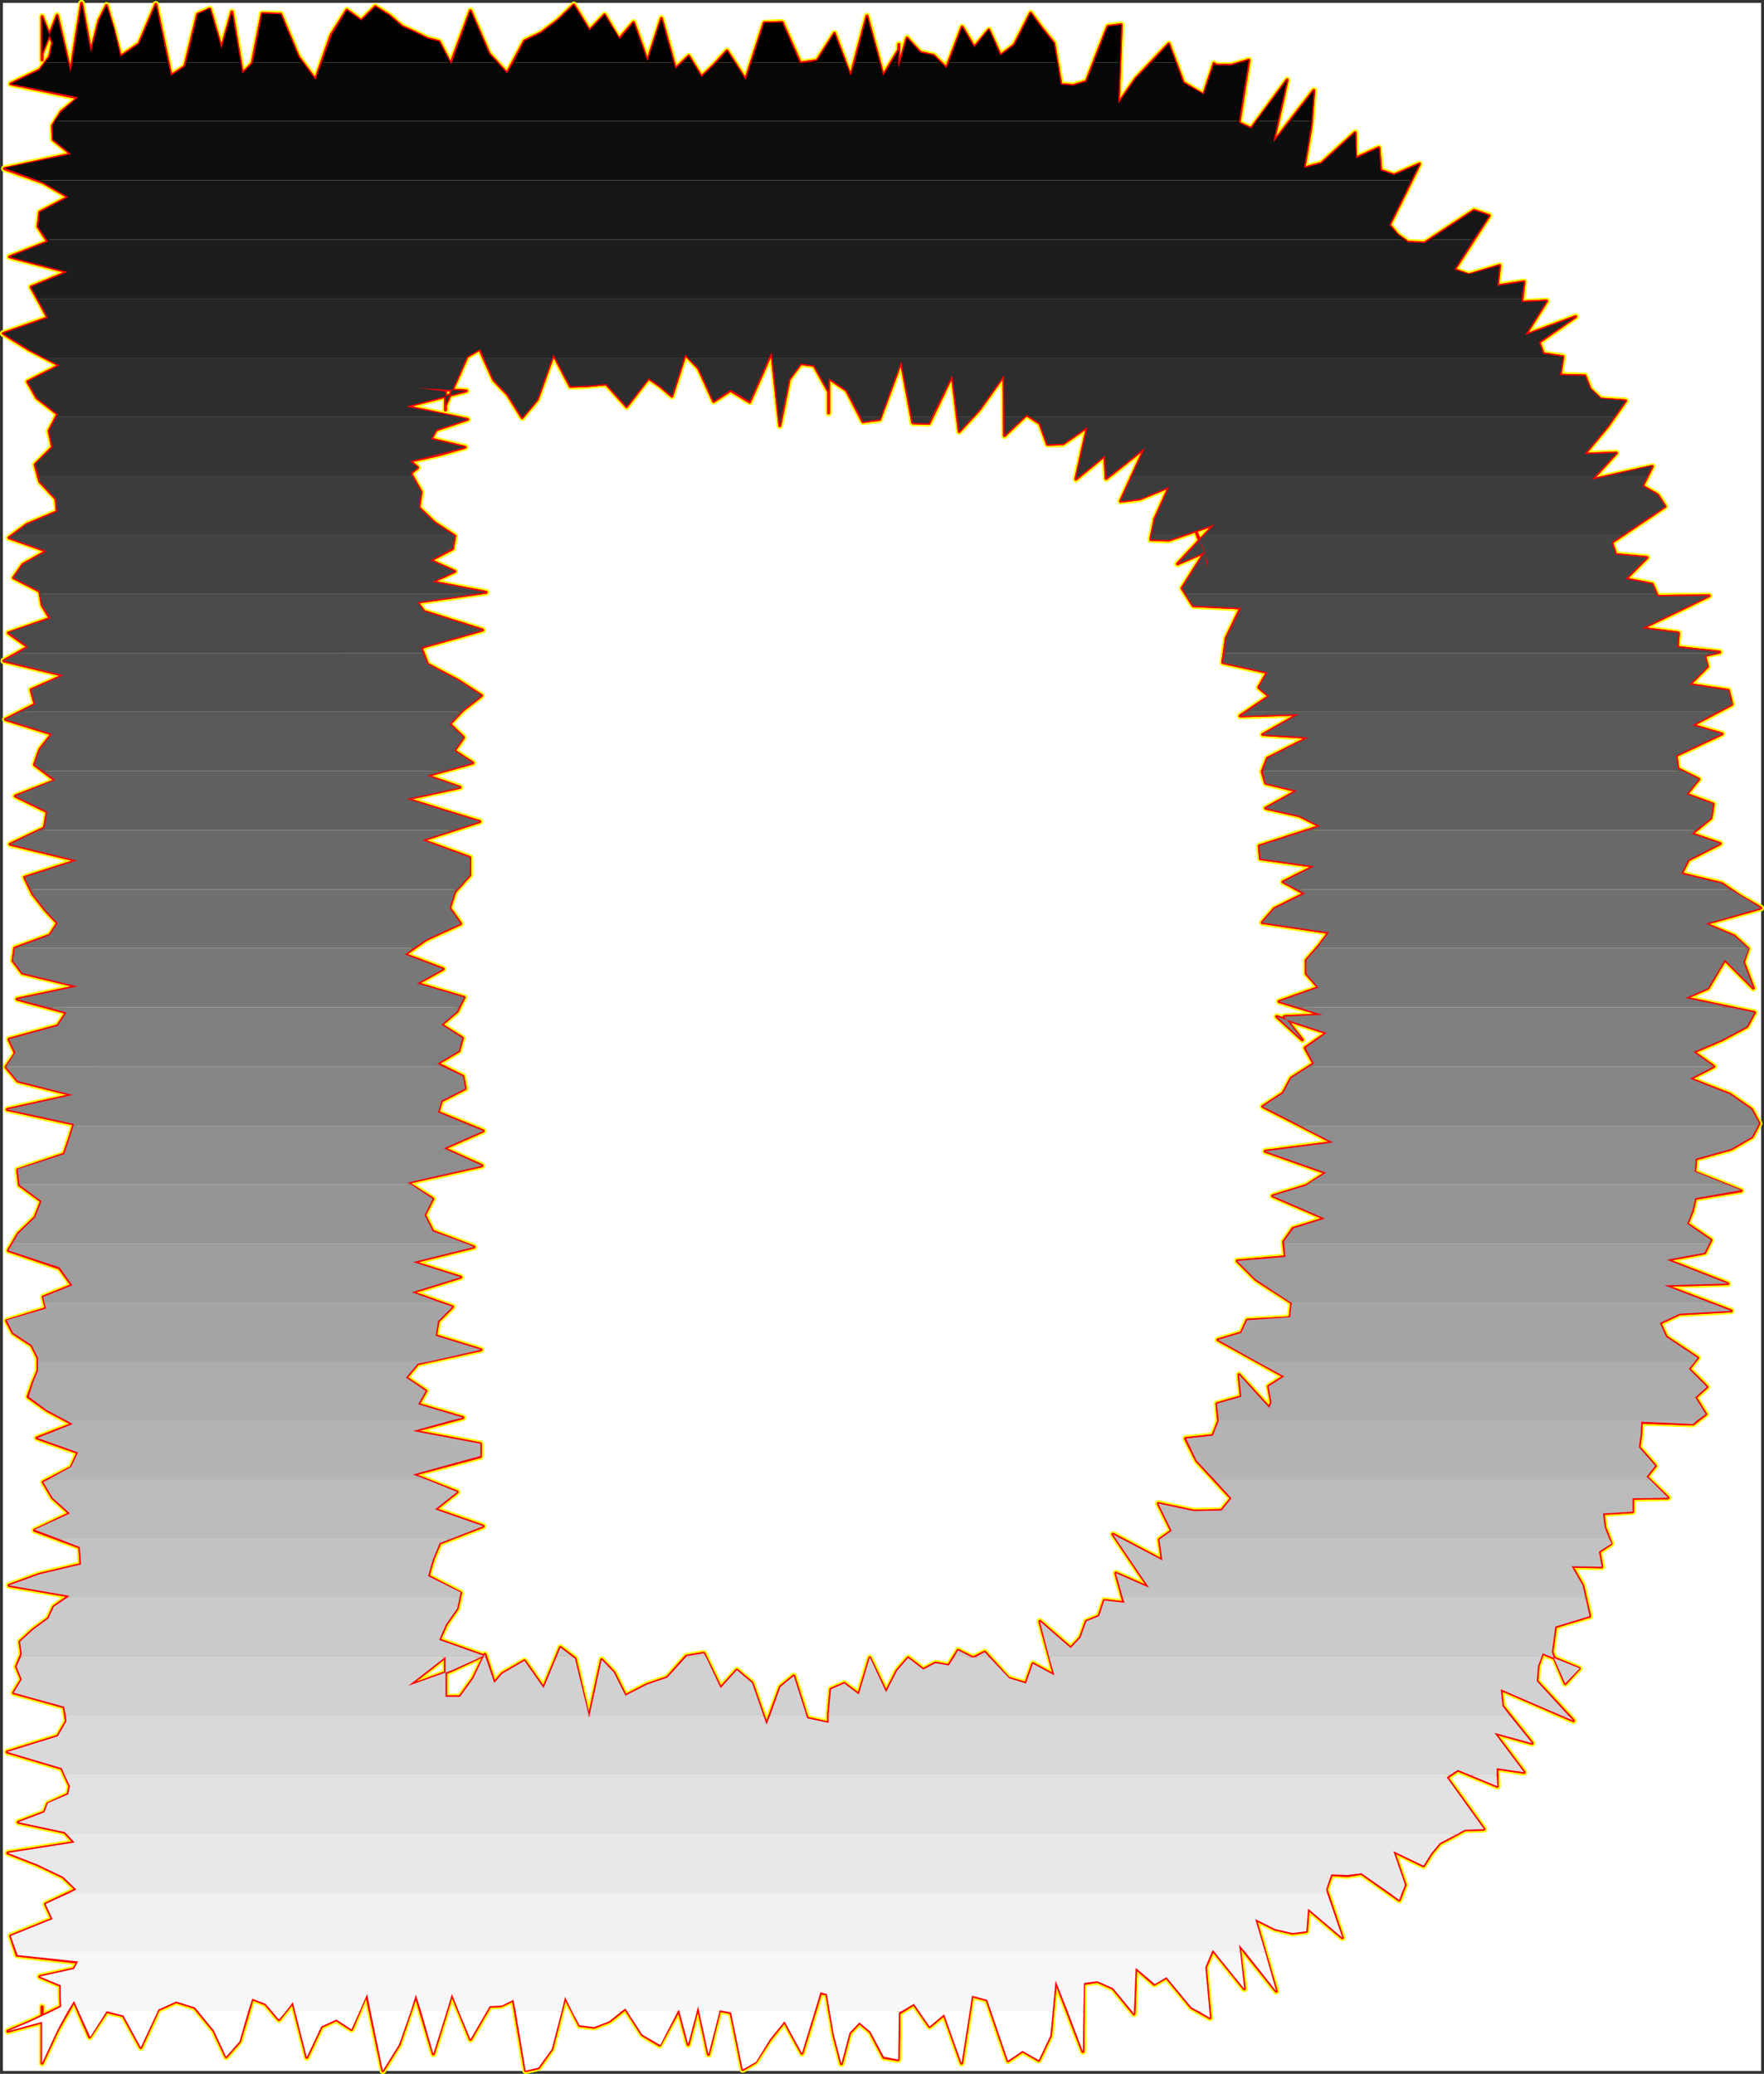 <?xml version="1.0" encoding="UTF-8" standalone="no"?>
<svg
   version="1.0"
   width="129.937mm"
   height="152.739mm"
   id="svg68"
   sodipodi:docname="Charcoal Normal D 1.wmf"
   xmlns:inkscape="http://www.inkscape.org/namespaces/inkscape"
   xmlns:sodipodi="http://sodipodi.sourceforge.net/DTD/sodipodi-0.dtd"
   xmlns="http://www.w3.org/2000/svg"
   xmlns:svg="http://www.w3.org/2000/svg">
  <rect width="100%" height="100%" fill="#333333" stroke="none"/>
  <sodipodi:namedview
     id="namedview68"
     pagecolor="#ffffff"
     bordercolor="#000000"
     borderopacity="0.25"
     inkscape:showpageshadow="2"
     inkscape:pageopacity="0.0"
     inkscape:pagecheckerboard="0"
     inkscape:deskcolor="#d1d1d1"
     inkscape:document-units="mm" />
  <defs
     id="defs1">
    <pattern
       id="WMFhbasepattern"
       patternUnits="userSpaceOnUse"
       width="6"
       height="6"
       x="0"
       y="0" />
  </defs>
  <path
     style="fill:#ffffff;fill-opacity:1;fill-rule:evenodd;stroke:#ffffff;stroke-width:0.162px;stroke-linecap:round;stroke-linejoin:round;stroke-miterlimit:4;stroke-dasharray:none;stroke-opacity:1"
     d="M 0.889,0.888 V 576.391 H 490.213 V 0.888 v 0 z"
     id="path1" />
  <path
     style="fill:none;stroke:#ffff00;stroke-width:1.778px;stroke-linecap:round;stroke-linejoin:round;stroke-miterlimit:4;stroke-dasharray:none;stroke-opacity:1"
     d="m 335.4,153.731 -6.302,10.017 3.07,4.847 13.251,0.646 -4.04,8.402 -0.97,6.786 12.443,2.747 -2.424,4.201 2.909,2.424 -8.08,5.493 16.322,-0.485 -10.019,5.655 12.766,0.808 -11.474,5.816 -1.454,3.716 0.97,3.231 8.726,2.1 -8.726,4.847 9.373,2.1 5.818,2.908 -16.968,5.493 0.323,3.554 15.029,2.1 -8.726,4.362 5.979,3.231 -8.403,4.201 -3.394,3.878 18.584,2.747 -2.909,3.878 -3.394,3.878 v 3.716 l 3.394,3.878 -10.989,3.878 12.12,3.716 -10.666,0.485 5.01,6.463 -7.11,-6.463 13.898,4.524 -5.979,4.201 2.424,4.362 -6.302,4.039 -2.262,4.201 -5.656,3.716 9.534,4.847 10.019,5.17 -18.907,2.424 16.968,5.978 -5.494,3.554 -9.373,2.908 14.544,6.301 -8.888,2.747 -2.586,3.716 0.485,4.201 -13.413,1.131 5.171,5.17 10.019,6.463 -0.485,4.201 -11.958,0.646 -1.616,3.554 -6.464,1.939"
     id="path2" />
  <path
     style="fill:none;stroke:#ffff00;stroke-width:1.778px;stroke-linecap:round;stroke-linejoin:round;stroke-miterlimit:4;stroke-dasharray:none;stroke-opacity:1"
     d="m 339.117,372.978 18.422,10.179 -4.363,2.747 0.808,4.524 -0.646,1.454 -8.403,-9.209 0.646,6.14 -6.787,1.939 0.485,4.847 -1.616,4.039 -7.595,0.808 3.07,6.14 9.696,10.502 -2.747,3.393 -7.757,0.162 -9.858,-2.1 3.717,7.594 -3.394,2.424 0.808,5.816 -13.736,-7.271 10.019,14.864 -9.211,-4.039 2.262,8.24 -5.494,-0.646 -1.454,4.362 -3.555,1.454 -1.616,4.524 -2.747,2.908 -8.565,-7.432 4.04,15.026 -5.979,-3.231 -1.939,5.493 -4.848,-1.454 -6.626,-7.271 -3.232,1.616 -4.202,-2.1 -2.586,4.201 -3.717,-0.646 -3.394,1.777 -4.202,-3.231 -3.07,3.554 -3.07,5.978 -4.525,-9.532 -3.07,10.179 -4.04,-3.07 -3.717,1.616 -0.646,7.109 v 2.262 l -5.979,-1.293 -3.717,-11.794 -3.717,3.07 -3.878,10.502 -4.04,-11.633 -4.202,-3.554 -4.525,5.009 -4.686,-9.694 -4.848,0.808 -5.333,5.978 -5.656,1.939 -5.979,3.07"
     id="path3" />
  <path
     style="fill:none;stroke:#ffff00;stroke-width:1.778px;stroke-linecap:round;stroke-linejoin:round;stroke-miterlimit:4;stroke-dasharray:none;stroke-opacity:1"
     d="m 174.124,472.019 -3.232,-6.463 -3.394,-3.554 -3.555,16.318 -3.878,-16.641 -4.04,-3.07 -4.686,11.31 -5.333,-7.594 -6.141,3.554 -2.262,2.585 -2.586,-7.917 -3.232,6.624 -3.717,5.17 h -4.04 v -6.786 2.747 -7.109 l -10.504,8.24 11.958,-4.362 9.05,-4.201 -12.282,-4.362 1.939,-4.362 3.07,-4.362 0.97,-4.362 -9.05,-4.685 1.293,-4.524 1.939,-4.685 12.12,-4.685 -13.413,-4.685 6.141,-4.847 -12.282,-4.847 18.746,-5.009 v -3.554 l -18.746,-3.554 13.898,-3.716 -12.443,-3.716 2.101,-3.716 -5.494,-3.716 3.232,-3.878 17.614,-3.878 -12.605,-3.878 0.646,-4.039 4.04,-4.039 -11.312,-4.039 13.574,-4.201 -13.251,-4.201 16.968,-4.201 -11.474,-4.362 -2.262,-4.524 2.262,-4.524 -7.11,-4.524 20.846,-4.685 -10.666,-4.847 10.989,-4.847 -12.605,-5.17 0.97,-3.231 6.626,-3.393 -0.646,-3.393 -7.11,-3.554 5.979,-3.554"
     id="path4" />
  <path
     style="fill:none;stroke:#ffff00;stroke-width:1.778px;stroke-linecap:round;stroke-linejoin:round;stroke-miterlimit:4;stroke-dasharray:none;stroke-opacity:1"
     d="m 127.745,292.517 0.97,-3.554 -5.818,-3.716 4.363,-3.716 1.939,-3.878 -13.09,-3.878 7.272,-4.039 -10.666,-4.039 5.979,-4.201 9.534,-4.362 -3.07,-4.362 1.454,-4.524 4.202,-4.685 v -4.847 l -13.251,-4.847 15.998,-5.17 -10.019,-3.07 -10.342,-3.231 14.867,-3.231 -9.211,-3.231 12.766,-3.554 -5.171,-3.393 2.586,-3.716 -3.878,-3.716 3.717,-3.878 5.171,-4.039 -6.464,-4.201 -8.565,-4.524 -1.778,-4.685 17.13,-4.847 -16.322,-5.17 -1.939,-2.585 19.23,-2.747 -15.029,-2.908 6.302,-2.908 -6.787,-3.07 6.141,-3.231 0.646,-3.554 -5.656,-3.716 -4.363,-4.201 0.646,-4.362 -2.909,-5.17 1.939,-1.616 -2.101,-1.777 7.918,-1.777 7.434,-2.1 -9.534,-2.262 1.454,-2.585 8.726,-2.908 -17.13,-3.554 16.806,-4.362 -13.413,-0.808 7.595,0.969 v 5.17 -13.895 7.917 4.685 l 5.979,-13.572 3.555,-2.1 3.878,8.563"
     id="path5" />
  <path
     style="fill:none;stroke:#ffff00;stroke-width:1.778px;stroke-linecap:round;stroke-linejoin:round;stroke-miterlimit:4;stroke-dasharray:none;stroke-opacity:1"
     d="m 137.441,105.746 3.878,4.039 4.04,6.463 4.202,-5.009 4.525,-12.602 4.686,8.886 4.848,-0.162 5.171,-0.485 5.656,6.301 6.141,-7.917 3.232,2.262 3.232,2.747 3.717,-11.633 3.717,3.878 4.202,9.209 4.686,-3.07 5.333,3.231 6.141,-13.895 2.262,20.519 2.586,-12.925 3.232,-4.362 3.717,0.485 4.04,7.271 v -6.463 12.441 -9.694 0 l 5.01,3.393 4.525,8.725 4.686,-0.646 5.979,-16.157 3.232,17.126 4.525,0.162 6.464,-13.41 1.939,15.672 5.656,-6.14 6.787,-9.532 0.162,16.803 6.141,-5.816 3.717,2.424 2.101,5.816 4.363,-0.162 6.787,-4.685 -3.232,14.541 8.08,-6.624 0.323,6.463 10.827,-8.563 -6.787,14.864 5.333,-0.646 8.242,-3.393 -4.04,9.048 -1.131,5.655 5.01,0.162 12.766,-4.362 -10.342,10.987 7.595,-3.231 0.646,4.685 v -2.262 l -2.909,-7.755 2.262,5.332"
     id="path6" />
  <path
     style="fill:none;stroke:#ffff00;stroke-width:1.778px;stroke-linecap:round;stroke-linejoin:round;stroke-miterlimit:4;stroke-dasharray:none;stroke-opacity:1"
     d="m 335.4,153.731 -6.302,10.017 3.07,4.847 13.251,0.646 -4.04,8.402 -0.97,6.786 12.443,2.747 -2.424,4.201 2.909,2.424 -8.08,5.493 16.322,-0.485 -10.019,5.655 12.766,0.808 -11.474,5.816 -1.454,3.716 0.97,3.231 8.726,2.1 -8.726,4.847 9.373,2.1 5.818,2.908 -16.968,5.493 0.323,3.554 15.029,2.1 -8.726,4.362 5.979,3.231 -8.403,4.201 -3.394,3.878 18.584,2.747 -2.909,3.878 -3.394,3.878 v 3.716 l 3.394,3.878 -10.989,3.878 12.12,3.716 -10.666,0.485 5.01,6.463 -7.11,-6.463 13.898,4.524 -5.979,4.201 2.424,4.362 -6.302,4.039 -2.262,4.201 -5.656,3.716 9.534,4.847 10.019,5.17 -18.907,2.424 16.968,5.978 -5.494,3.554 -9.373,2.908 14.544,6.301 -8.888,2.747 -2.586,3.716 0.485,4.201 -13.413,1.131 5.171,5.17 10.019,6.463 -0.485,4.201 -11.958,0.646 -1.616,3.554 -6.464,1.939 18.422,10.179 -4.363,2.747 0.808,4.524 -0.646,1.454 -8.403,-9.209 0.646,6.14 -6.787,1.939 0.485,4.847 -1.616,4.039 -7.595,0.808 3.07,6.14 9.696,10.502 -2.747,3.393 -7.757,0.162 -9.858,-2.1 3.717,7.594 -3.394,2.424 0.808,5.816 -13.736,-7.271 10.019,14.864 -9.211,-4.039 2.262,8.24 -5.494,-0.646 -1.454,4.362 -3.555,1.454 -1.616,4.524 -2.747,2.908 -8.565,-7.432 4.04,15.026 -5.979,-3.231 -1.939,5.493 -4.848,-1.454 -6.626,-7.271 -3.232,1.616 -4.202,-2.1 -2.586,4.201 -3.717,-0.646 -3.394,1.777 -4.202,-3.231 -3.07,3.554 -3.07,5.978 -4.525,-9.532 -3.07,10.179 -4.04,-3.07 -3.717,1.616 -0.646,7.109 v 2.262 l -5.979,-1.293 -3.717,-11.794 -3.717,3.07 -3.878,10.502 -4.04,-11.633 -4.202,-3.554 -4.525,5.009 -4.686,-9.694 -4.848,0.808 -5.333,5.978 -5.656,1.939 -5.979,3.07 -3.232,-6.463 -3.394,-3.554 -3.555,16.318 -3.878,-16.641 -4.04,-3.07 -4.686,11.31 -5.333,-7.594 -6.141,3.554 -2.262,2.585 -2.586,-7.917 -3.232,6.624 -3.717,5.17 h -4.04 v -6.786 2.747 -7.109 l -10.504,8.24 11.958,-4.362 9.05,-4.201 -12.282,-4.362 1.939,-4.362 3.07,-4.362 0.97,-4.362 -9.05,-4.685 1.293,-4.524 1.939,-4.685 12.12,-4.685 -13.413,-4.685 6.141,-4.847 -12.282,-4.847 18.746,-5.009 v -3.554 l -18.746,-3.554 13.898,-3.716 -12.443,-3.716 2.101,-3.716 -5.494,-3.716 3.232,-3.878 17.614,-3.878 -12.605,-3.878 0.646,-4.039 4.04,-4.039 -11.312,-4.039 13.574,-4.201 -13.251,-4.201 16.968,-4.201 -11.474,-4.362 -2.262,-4.524 2.262,-4.524 -7.11,-4.524 20.846,-4.685 -10.666,-4.847 10.989,-4.847 -12.605,-5.17 0.97,-3.231 6.626,-3.393 -0.646,-3.393 -7.11,-3.554 5.979,-3.554 0.97,-3.554 -5.818,-3.716 4.363,-3.716 1.939,-3.878 -13.09,-3.878 7.272,-4.039 -10.666,-4.039 5.979,-4.201 9.534,-4.362 -3.07,-4.362 1.454,-4.524 4.202,-4.685 v -4.847 l -13.251,-4.847 15.998,-5.17 -10.019,-3.07 -10.342,-3.231 14.867,-3.231 -9.211,-3.231 12.766,-3.554 -5.171,-3.393 2.586,-3.716 -3.878,-3.716 3.717,-3.878 5.171,-4.039 -6.464,-4.201 -8.565,-4.524 -1.778,-4.685 17.13,-4.847 -16.322,-5.17 -1.939,-2.585 19.23,-2.747 -15.029,-2.908 6.302,-2.908 -6.787,-3.07 6.141,-3.231 0.646,-3.554 -5.656,-3.716 -4.363,-4.201 0.646,-4.362 -2.909,-5.17 1.939,-1.616 -2.101,-1.777 7.918,-1.777 7.434,-2.1 -9.534,-2.262 1.454,-2.585 8.726,-2.908 -17.13,-3.554 16.806,-4.362 -13.413,-0.808 7.595,0.969 v 5.17 -13.895 7.917 4.685 l 5.979,-13.572 3.555,-2.1 3.878,8.563 3.878,4.039 4.04,6.463 4.202,-5.009 4.525,-12.602 4.686,8.886 4.848,-0.162 5.171,-0.485 5.656,6.301 6.141,-7.917 3.232,2.262 3.232,2.747 3.717,-11.633 3.717,3.878 4.202,9.209 4.686,-3.07 5.333,3.231 6.141,-13.895 2.262,20.519 2.586,-12.925 3.232,-4.362 3.717,0.485 4.04,7.271 v -6.463 12.441 -9.694 0 l 5.01,3.393 4.525,8.725 4.686,-0.646 5.979,-16.157 3.232,17.126 4.525,0.162 6.464,-13.41 1.939,15.672 5.656,-6.14 6.787,-9.532 0.162,16.803 6.141,-5.816 3.717,2.424 2.101,5.816 4.363,-0.162 6.787,-4.685 -3.232,14.541 8.08,-6.624 0.323,6.463 10.827,-8.563 -6.787,14.864 5.333,-0.646 8.242,-3.393 -4.04,9.048 -1.131,5.655 5.01,0.162 12.766,-4.362 -10.342,10.987 7.595,-3.231 0.646,4.685 v -2.262 l -2.909,-7.755 2.262,5.332"
     id="path7" />
  <path
     style="fill:none;stroke:#ffff00;stroke-width:1.778px;stroke-linecap:round;stroke-linejoin:round;stroke-miterlimit:4;stroke-dasharray:none;stroke-opacity:1"
     d="m 14.625,11.875 -0.808,3.878 -2.747,3.716 -8.08,3.878 18.746,3.878 -4.686,3.878 -2.424,3.878 0.162,3.878 5.01,4.039 -18.584,4.039 10.827,3.878 6.949,4.039 -7.918,4.201 -0.485,4.039 2.747,4.201 -10.666,4.201 16.16,4.201 -10.181,4.201 2.424,4.362 2.262,4.201 -12.443,4.362 7.272,4.524 8.403,4.362 -8.888,4.524 2.586,4.524 5.818,4.524 -2.424,4.685 0.97,4.524 -4.848,4.847 1.293,4.685 4.525,4.847 0.323,3.554 -8.403,3.554 -5.01,3.716 10.504,3.716 -6.626,3.716 -2.586,3.716 7.272,3.716 0.646,3.878 2.262,3.716 -11.635,4.039 5.494,3.878 -6.787,3.878 16.645,4.039 -9.05,4.039 1.131,4.039 -8.242,4.201 12.928,4.039 -3.394,4.362 -1.454,4.201 5.818,4.362 -11.15,4.362 8.888,4.362 -0.808,4.524 -9.534,4.524 18.584,4.524 -14.544,4.685 2.262,4.685 3.717,4.685 3.232,3.393"
     id="path8" />
  <path
     style="fill:none;stroke:#ffff00;stroke-width:1.778px;stroke-linecap:round;stroke-linejoin:round;stroke-miterlimit:4;stroke-dasharray:none;stroke-opacity:1"
     d="m 16.079,256.973 -2.262,3.393 -9.696,3.554 -0.485,3.554 2.586,3.393 15.352,3.716 -16.806,3.554 13.736,3.716 -2.424,3.716 -13.574,3.716 1.778,3.878 -2.586,3.878 3.232,3.878 15.352,3.878 -18.261,4.039 18.584,4.039 -1.293,4.201 -1.454,4.201 -12.928,4.362 0.485,4.201 6.141,4.524 -1.778,4.524 -4.686,4.524 -2.747,4.685 14.221,4.847 3.555,4.847 -8.08,3.231 0.808,3.231 -10.989,3.393 1.778,3.393 5.171,3.393 1.778,3.554 v 3.554 l -1.454,3.554 -1.293,3.716 5.171,3.716 7.272,3.878 -10.019,3.878 11.474,4.039 -1.939,4.201 -7.757,4.039 2.586,4.362 4.848,4.362 -9.858,4.685 12.605,4.685 0.323,4.847 -11.635,2.747 -8.403,3.07 16.806,2.908 -4.363,3.07 -1.454,3.231 -4.202,3.07 -3.717,3.393 0.485,3.393 -1.454,3.554 1.454,3.554 -2.262,3.716 14.059,3.878 0.646,4.039 -2.424,4.201"
     id="path9" />
  <path
     style="fill:none;stroke:#ffff00;stroke-width:1.778px;stroke-linecap:round;stroke-linejoin:round;stroke-miterlimit:4;stroke-dasharray:none;stroke-opacity:1"
     d="m 16.079,483.328 -14.059,4.362 15.19,4.524 2.262,5.009 -0.485,2.262 -5.656,2.585 -0.97,2.424 -7.272,2.747 12.928,2.747 2.747,2.908 -18.584,2.908 8.242,3.231 7.11,3.393 3.717,3.554 -8.565,4.039 1.939,4.201 -11.635,4.685 1.778,5.332 16.968,1.939 -1.131,1.939 -9.534,2.1 5.818,2.424 v 2.747 l 0.162,3.231 -8.403,4.039 -6.464,2.747 9.534,-2.585 v 0.485 -0.485 -4.201 0.162 9.856 5.655 l 4.363,-9.371 4.525,-7.917 4.363,10.017 4.686,-7.109 4.686,1.131 4.848,8.886 4.848,-10.502 5.01,-2.262 5.171,1.616 5.333,6.463 3.394,7.271 3.717,-4.201 3.555,-11.956 3.717,1.454 3.717,4.362 3.878,-4.847 3.878,15.349 4.04,-8.563 4.202,-1.939 4.202,2.747 4.202,-9.856 4.525,21.327 4.525,-7.271 4.686,-13.733 4.848,16.318 5.171,-16.641 5.171,12.602"
     id="path10" />
  <path
     style="fill:none;stroke:#ffff00;stroke-width:1.778px;stroke-linecap:round;stroke-linejoin:round;stroke-miterlimit:4;stroke-dasharray:none;stroke-opacity:1"
     d="m 130.977,567.666 5.333,-9.209 3.232,-0.162 3.394,-1.616 3.394,19.711 3.555,-0.808 3.717,-5.17 3.717,-14.541 4.04,7.917 4.04,0.485 4.202,-1.616 4.525,-3.554 4.686,7.271 4.848,2.908 5.333,-9.856 2.586,9.694 2.747,-10.663 2.909,13.41 3.07,-12.279 3.232,0.646 3.232,15.834 3.555,-2.1 4.04,-6.301 4.04,-5.009 4.848,8.886 5.171,-16.803 1.778,0.323 1.939,11.31 2.101,8.078 2.262,-8.563 2.747,-2.908 3.07,2.585 3.717,7.109 4.04,0.646 0.162,-11.633 v -6.947 12.764 -1.454 -5.655 l 4.202,-2.585 4.363,6.301 4.04,-3.393 4.848,13.572 2.909,-18.742 4.202,1.131 5.818,16.965 4.04,-2.747 4.525,2.585 3.232,-6.786 1.454,-15.349 7.595,19.711 0.162,-18.903 3.878,-0.646 4.363,1.939 5.818,7.109 0.485,-12.764 5.171,4.524 3.394,-1.939 6.949,8.402 5.171,2.908"
     id="path11" />
  <path
     style="fill:none;stroke:#ffff00;stroke-width:1.778px;stroke-linecap:round;stroke-linejoin:round;stroke-miterlimit:4;stroke-dasharray:none;stroke-opacity:1"
     d="m 336.855,561.688 -1.293,-14.056 2.101,-4.847 8.726,10.825 -1.454,-12.279 10.342,12.925 -5.818,-20.034 5.494,2.747 4.848,1.131 3.878,-0.485 0.485,-6.301 9.534,8.078 -4.525,-13.41 1.454,-4.201 4.363,0.323 4.04,-0.646 10.504,7.432 1.616,-4.201 -3.232,-9.371 8.403,4.039 2.101,-3.393 2.424,-2.908 3.394,-1.777 3.555,-1.939 5.333,-0.162 -10.342,-14.379 3.07,-2.1 10.989,4.524 -0.162,-5.009 7.595,1.131 -8.242,-10.987 10.504,2.908 -8.242,-10.34 -0.485,-4.685 20.2,8.725 -10.181,-10.987 0.323,-4.201 1.293,-3.554 10.181,4.201 -3.878,4.201 -3.717,-8.725 0.97,-7.109 9.534,-2.908 -1.939,-8.563 -3.07,-5.332 8.403,0.162 -0.808,-4.201 3.394,-2.262 -1.778,-4.524 -0.485,-3.878 8.242,-0.485 v -3.716 l 9.858,-0.162 -5.979,-5.816 2.424,-3.07 -4.525,-5.17 0.485,-3.554 0.162,-3.393 14.382,0.485 3.555,-2.747"
     id="path12" />
  <path
     style="fill:none;stroke:#ffff00;stroke-width:1.778px;stroke-linecap:round;stroke-linejoin:round;stroke-miterlimit:4;stroke-dasharray:none;stroke-opacity:1"
     d="m 474.861,393.658 -2.909,-4.685 3.232,-2.908 -5.01,-5.009 2.424,-3.07 -8.726,-5.816 -1.778,-3.878 5.494,-2.585 14.382,-0.808 -18.584,-7.109 17.614,-0.485 -16.968,-6.624 10.504,-1.939 1.778,-3.554 -6.626,-4.524 1.454,-3.554 0.808,-3.554 12.766,-2.1 -12.928,-5.17 0.323,-3.716 9.858,-2.747 5.818,-3.393 1.939,-3.716 -2.101,-3.878 -5.979,-4.201 -11.15,-4.362 6.626,-3.393 -5.656,-4.039 7.918,-3.393 6.949,-3.716 2.101,-3.878 -19.23,-4.039 6.302,-2.747 4.686,-7.917 7.918,7.917 -2.747,-7.271 1.293,-3.716 -3.878,-3.554 -8.08,-3.393 15.514,-4.362 -5.818,-3.393 -5.01,-3.393 -11.312,-2.747 1.939,-3.878 8.888,-4.524 -7.918,-2.747 5.333,-4.362 0.646,-3.878 -7.434,-2.747 3.394,-4.201 -5.818,-2.908 -0.485,-3.716 12.766,-5.978 -8.242,-2.424 10.989,-5.816 -0.97,-3.878 -10.827,-1.616 5.01,-5.009 -0.808,-3.07 4.202,-0.969"
     id="path13" />
  <path
     style="fill:none;stroke:#ffff00;stroke-width:1.778px;stroke-linecap:round;stroke-linejoin:round;stroke-miterlimit:4;stroke-dasharray:none;stroke-opacity:1"
     d="m 478.739,181.521 -11.797,-1.293 0.323,-4.039 -10.181,-1.293 18.746,-9.048 -14.382,0.162 -1.454,-3.393 -7.434,-1.454 5.979,-5.978 -8.726,-0.808 -1.131,-3.393 14.867,-10.017 -2.101,-3.231 -4.202,-2.424 2.747,-5.493 -16.806,3.716 6.787,-7.432 -8.888,0.323 6.464,-7.755 5.01,-7.109 -6.949,-0.485 -2.909,-2.747 -1.454,-3.716 -6.949,-0.162 0.808,-5.17 -5.494,-0.808 -1.131,-3.231 10.181,-7.109 -14.059,5.17 5.979,-9.532 -6.949,0.323 0.646,-5.655 -7.434,1.131 0.646,-5.655 -8.565,2.585 -4.04,-1.454 9.696,-15.026 -4.202,-1.454 -13.736,9.048 -4.686,-0.162 -2.909,-2.1 -2.262,-2.747 8.403,-16.965 -7.11,3.07 -3.717,-1.293 -0.485,-6.301 -6.464,2.908 -0.162,-7.109 -9.373,8.563 -4.848,1.293 1.939,-11.471 0.808,-10.179 -11.312,14.541 3.878,-17.449 -10.019,13.572 -3.394,-1.616 2.747,-17.449 -4.848,1.454 h -4.202 l -0.646,-0.485"
     id="path14" />
  <path
     style="fill:none;stroke:#ffff00;stroke-width:1.778px;stroke-linecap:round;stroke-linejoin:round;stroke-miterlimit:4;stroke-dasharray:none;stroke-opacity:1"
     d="m 337.986,17.691 -2.909,8.725 -5.656,-3.393 -4.04,-10.825 -9.211,9.694 -4.848,6.947 0.808,-21.973 -3.717,0.485 -5.979,15.349 -3.717,1.131 -3.394,-0.323 -1.939,-11.471 -3.232,-4.039 -3.232,-4.362 -4.525,8.886 -3.878,2.908 -3.232,-7.109 -4.04,4.847 -3.394,-5.655 -4.363,11.471 -3.555,-3.554 -3.717,-0.808 -3.717,-4.039 -2.424,8.402 0.162,-6.624 v 1.454 l -4.363,7.271 -4.525,-16.641 -4.525,16.803 -4.525,-11.956 -4.848,7.594 -4.686,0.646 -5.01,-11.31 -5.01,0.162 -5.171,15.834 -5.171,-8.078 -3.555,3.878 -3.555,3.393 -3.555,-5.816 -3.717,3.554 -3.878,-14.056 -3.878,11.956 -3.878,-10.825 -4.04,4.685 -4.04,-6.786 -4.202,4.362 -4.363,-7.109 -4.363,4.201 -4.686,3.554 -4.686,2.262 -4.848,9.048 -5.01,-5.493 -5.171,-11.956 -5.494,14.864 -3.232,-6.301 -3.232,-0.808 -3.555,-1.777 -3.555,-1.616 -3.555,-3.07 -3.878,-2.424"
     id="path15" />
  <path
     style="fill:none;stroke:#ffff00;stroke-width:1.778px;stroke-linecap:round;stroke-linejoin:round;stroke-miterlimit:4;stroke-dasharray:none;stroke-opacity:1"
     d="M 104.474,1.858 100.596,5.735 96.556,2.827 92.193,9.775 87.829,22.215 83.143,15.914 78.133,3.958 72.962,3.797 70.215,17.691 67.468,20.438 64.559,3.312 61.65,13.491 58.418,2.504 55.025,3.958 51.469,18.499 47.591,21.084 43.389,1.212 38.703,12.198 33.532,15.753 31.593,8.159 29.653,1.535 27.553,5.735 25.29,14.622 22.705,0.888 19.634,20.115 15.917,4.281 11.716,14.945 V 8.644 16.722 10.259 4.604 l 2.909,7.271"
     id="path16" />
  <path
     style="fill:none;stroke:#ffff00;stroke-width:1.778px;stroke-linecap:round;stroke-linejoin:round;stroke-miterlimit:4;stroke-dasharray:none;stroke-opacity:1"
     d="m 14.625,11.875 -0.808,3.878 -2.747,3.716 -8.08,3.878 18.746,3.878 -4.686,3.878 -2.424,3.878 0.162,3.878 5.01,4.039 -18.584,4.039 10.827,3.878 6.949,4.039 -7.918,4.201 -0.485,4.039 2.747,4.201 -10.666,4.201 16.16,4.201 -10.181,4.201 2.424,4.362 2.262,4.201 -12.443,4.362 7.272,4.524 8.403,4.362 -8.888,4.524 2.586,4.524 5.818,4.524 -2.424,4.685 0.97,4.524 -4.848,4.847 1.293,4.685 4.525,4.847 0.323,3.554 -8.403,3.554 -5.01,3.716 10.504,3.716 -6.626,3.716 -2.586,3.716 7.272,3.716 0.646,3.878 2.262,3.716 -11.635,4.039 5.494,3.878 -6.787,3.878 16.645,4.039 -9.05,4.039 1.131,4.039 -8.242,4.201 12.928,4.039 -3.394,4.362 -1.454,4.201 5.818,4.362 -11.15,4.362 8.888,4.362 -0.808,4.524 -9.534,4.524 18.584,4.524 -14.544,4.685 2.262,4.685 3.717,4.685 3.232,3.393 -2.262,3.393 -9.696,3.554 -0.485,3.554 2.586,3.393 15.352,3.716 -16.806,3.554 13.736,3.716 -2.424,3.716 -13.574,3.716 1.778,3.878 -2.586,3.878 3.232,3.878 15.352,3.878 -18.261,4.039 18.584,4.039 -1.293,4.201 -1.454,4.201 -12.928,4.362 0.485,4.201 6.141,4.524 -1.778,4.524 -4.686,4.524 -2.747,4.685 14.221,4.847 3.555,4.847 -8.08,3.231 0.808,3.231 -10.989,3.393 1.778,3.393 5.171,3.393 1.778,3.554 v 3.554 l -1.454,3.554 -1.293,3.716 5.171,3.716 7.272,3.878 -10.019,3.878 11.474,4.039 -1.939,4.201 -7.757,4.039 2.586,4.362 4.848,4.362 -9.858,4.685 12.605,4.685 0.323,4.847 -11.635,2.747 -8.403,3.07 16.806,2.908 -4.363,3.07 -1.454,3.231 -4.202,3.07 -3.717,3.393 0.485,3.393 -1.454,3.554 1.454,3.554 -2.262,3.716 14.059,3.878 0.646,4.039 -2.424,4.201 -14.059,4.362 15.19,4.524 2.262,5.009 -0.485,2.262 -5.656,2.585 -0.97,2.424 -7.272,2.747 12.928,2.747 2.747,2.908 -18.584,2.908 8.242,3.231 7.11,3.393 3.717,3.554 -8.565,4.039 1.939,4.201 -11.635,4.685 1.778,5.332 16.968,1.939 -1.131,1.939 -9.534,2.1 5.818,2.424 v 2.747 l 0.162,3.231 -8.403,4.039 -6.464,2.747 9.534,-2.585 v 0.485 -0.485 -4.201 0.162 9.856 5.655 l 4.363,-9.371 4.525,-7.917 4.363,10.017 4.686,-7.109 4.686,1.131 4.848,8.886 4.848,-10.502 5.01,-2.262 5.171,1.616 5.333,6.463 3.394,7.271 3.717,-4.201 3.555,-11.956 3.717,1.454 3.717,4.362 3.878,-4.847 3.878,15.349 4.04,-8.563 4.202,-1.939 4.202,2.747 4.202,-9.856 4.525,21.327 4.525,-7.271 4.686,-13.733 4.848,16.318 5.171,-16.641 5.171,12.602 5.333,-9.209 3.232,-0.162 3.394,-1.616 3.394,19.711 3.555,-0.808 3.717,-5.17 3.717,-14.541 4.04,7.917 4.04,0.485 4.202,-1.616 4.525,-3.554 4.686,7.271 4.848,2.908 5.333,-9.856 2.586,9.694 2.747,-10.663 2.909,13.41 3.07,-12.279 3.232,0.646 3.232,15.834 3.555,-2.1 4.04,-6.301 4.04,-5.009 4.848,8.886 5.171,-16.803 1.778,0.323 1.939,11.31 2.101,8.078 2.262,-8.563 2.747,-2.908 3.07,2.585 3.717,7.109 4.04,0.646 0.162,-11.633 v -6.947 12.764 -1.454 -5.655 l 4.202,-2.585 4.363,6.301 4.04,-3.393 4.848,13.572 2.909,-18.742 4.202,1.131 5.818,16.965 4.04,-2.747 4.525,2.585 3.232,-6.786 1.454,-15.349 7.595,19.711 0.162,-18.903 3.878,-0.646 4.363,1.939 5.818,7.109 0.485,-12.764 5.171,4.524 3.394,-1.939 6.949,8.402 5.171,2.908 -1.293,-14.056 2.101,-4.847 8.726,10.825 -1.454,-12.279 10.342,12.925 -5.818,-20.034 5.494,2.747 4.848,1.131 3.878,-0.485 0.485,-6.301 9.534,8.078 -4.525,-13.41 1.454,-4.201 4.363,0.323 4.04,-0.646 10.504,7.432 1.616,-4.201 -3.232,-9.371 8.403,4.039 2.101,-3.393 2.424,-2.908 3.394,-1.777 3.555,-1.939 5.333,-0.162 -10.342,-14.379 3.07,-2.1 10.989,4.524 -0.162,-5.009 7.595,1.131 -8.242,-10.987 10.504,2.908 -8.242,-10.34 -0.485,-4.685 20.2,8.725 -10.181,-10.987 0.323,-4.201 1.293,-3.554 10.181,4.201 -3.878,4.201 -3.717,-8.725 0.97,-7.109 9.534,-2.908 -1.939,-8.563 -3.07,-5.332 8.403,0.162 -0.808,-4.201 3.394,-2.262 -1.778,-4.524 -0.485,-3.878 8.242,-0.485 v -3.716 l 9.858,-0.162 -5.979,-5.816 2.424,-3.07 -4.525,-5.17 0.485,-3.554 0.162,-3.393 14.382,0.485 3.555,-2.747 -2.909,-4.685 3.232,-2.908 -5.01,-5.009 2.424,-3.07 -8.726,-5.816 -1.778,-3.878 5.494,-2.585 14.382,-0.808 -18.584,-7.109 17.614,-0.485 -16.968,-6.624 10.504,-1.939 1.778,-3.554 -6.626,-4.524 1.454,-3.554 0.808,-3.554 12.766,-2.1 -12.928,-5.17 0.323,-3.716 9.858,-2.747 5.818,-3.393 1.939,-3.716 -2.101,-3.878 -5.979,-4.201 -11.15,-4.362 6.626,-3.393 -5.656,-4.039 7.918,-3.393 6.949,-3.716 2.101,-3.878 -19.23,-4.039 6.302,-2.747 4.686,-7.917 7.918,7.917 -2.747,-7.271 1.293,-3.716 -3.878,-3.554 -8.08,-3.393 15.514,-4.362 -5.818,-3.393 -5.01,-3.393 -11.312,-2.747 1.939,-3.878 8.888,-4.524 -7.918,-2.747 5.333,-4.362 0.646,-3.878 -7.434,-2.747 3.394,-4.201 -5.818,-2.908 -0.485,-3.716 12.766,-5.978 -8.242,-2.424 10.989,-5.816 -0.97,-3.878 -10.827,-1.616 5.01,-5.009 -0.808,-3.07 4.202,-0.969 -11.797,-1.293 0.323,-4.039 -10.181,-1.293 18.746,-9.048 -14.382,0.162 -1.454,-3.393 -7.434,-1.454 5.979,-5.978 -8.726,-0.808 -1.131,-3.393 14.867,-10.017 -2.101,-3.231 -4.202,-2.424 2.747,-5.493 -16.806,3.716 6.787,-7.432 -8.888,0.323 6.464,-7.755 5.01,-7.109 -6.949,-0.485 -2.909,-2.747 -1.454,-3.716 -6.949,-0.162 0.808,-5.17 -5.494,-0.808 -1.131,-3.231 10.181,-7.109 -14.059,5.17 5.979,-9.532 -6.949,0.323 0.646,-5.655 -7.434,1.131 0.646,-5.655 -8.565,2.585 -4.04,-1.454 9.696,-15.026 -4.202,-1.454 -13.736,9.048 -4.686,-0.162 -2.909,-2.1 -2.262,-2.747 8.403,-16.965 -7.11,3.07 -3.717,-1.293 -0.485,-6.301 -6.464,2.908 -0.162,-7.109 -9.373,8.563 -4.848,1.293 1.939,-11.471 0.808,-10.179 -11.312,14.541 3.878,-17.449 -10.019,13.572 -3.394,-1.616 2.747,-17.449 -4.848,1.454 h -4.202 l -0.646,-0.485 -2.909,8.725 -5.656,-3.393 -4.04,-10.825 -9.211,9.694 -4.848,6.947 0.808,-21.973 -3.717,0.485 -5.979,15.349 -3.717,1.131 -3.394,-0.323 -1.939,-11.471 -3.232,-4.039 -3.232,-4.362 -4.525,8.886 -3.878,2.908 -3.232,-7.109 -4.04,4.847 -3.394,-5.655 -4.363,11.471 -3.555,-3.554 -3.717,-0.808 -3.717,-4.039 -2.424,8.402 0.162,-6.624 v 1.454 l -4.363,7.271 -4.525,-16.641 -4.525,16.803 -4.525,-11.956 -4.848,7.594 -4.686,0.646 -5.01,-11.31 -5.01,0.162 -5.171,15.834 -5.171,-8.078 -3.555,3.878 -3.555,3.393 -3.555,-5.816 -3.717,3.554 -3.878,-14.056 -3.878,11.956 -3.878,-10.825 -4.04,4.685 -4.04,-6.786 -4.202,4.362 -4.363,-7.109 -4.363,4.201 -4.686,3.554 -4.686,2.262 -4.848,9.048 -5.01,-5.493 -5.171,-11.956 -5.494,14.864 -3.232,-6.301 -3.232,-0.808 -3.555,-1.777 -3.555,-1.616 -3.555,-3.07 -3.878,-2.424 -3.878,3.878 L 96.556,2.827 92.193,9.775 87.829,22.215 83.143,15.914 78.133,3.958 72.962,3.797 70.215,17.691 67.468,20.438 64.559,3.312 61.65,13.491 58.418,2.504 55.025,3.958 51.469,18.499 47.591,21.084 43.389,1.212 38.703,12.198 33.532,15.753 31.593,8.159 29.653,1.535 27.553,5.735 25.29,14.622 22.705,0.888 19.634,20.115 15.917,4.281 11.716,14.945 V 8.644 16.722 10.259 4.604 l 2.909,7.271"
     id="path17" />
  <path
     style="fill:none;stroke:#ff0000;stroke-width:0.808px;stroke-linecap:round;stroke-linejoin:round;stroke-miterlimit:4;stroke-dasharray:none;stroke-opacity:1"
     d="m 335.4,153.731 -6.302,10.017 3.07,4.847 13.251,0.646 -4.04,8.402 -0.97,6.786 12.443,2.747 -2.424,4.201 2.909,2.424 -8.08,5.493 16.322,-0.485 -10.019,5.655 12.766,0.808 -11.474,5.816 -1.454,3.716 0.97,3.231 8.726,2.1 -8.726,4.847 9.373,2.1 5.818,2.908 -16.968,5.493 0.323,3.554 15.029,2.1 -8.726,4.362 5.979,3.231 -8.403,4.201 -3.394,3.878 18.584,2.747 -2.909,3.878 -3.394,3.878 v 3.716 l 3.394,3.878 -10.989,3.878 12.12,3.716 -10.666,0.485 5.01,6.463 -7.11,-6.463 13.898,4.524 -5.979,4.201 2.424,4.362 -6.302,4.039 -2.262,4.201 -5.656,3.716 9.534,4.847 10.019,5.17 -18.907,2.424 16.968,5.978 -5.494,3.554 -9.373,2.908 14.544,6.301 -8.888,2.747 -2.586,3.716 0.485,4.201 -13.413,1.131 5.171,5.17 10.019,6.463 -0.485,4.201 -11.958,0.646 -1.616,3.554 -6.464,1.939"
     id="path18" />
  <path
     style="fill:none;stroke:#ff0000;stroke-width:0.808px;stroke-linecap:round;stroke-linejoin:round;stroke-miterlimit:4;stroke-dasharray:none;stroke-opacity:1"
     d="m 339.117,372.978 18.422,10.179 -4.363,2.747 0.808,4.524 -0.646,1.454 -8.403,-9.209 0.646,6.14 -6.787,1.939 0.485,4.847 -1.616,4.039 -7.595,0.808 3.07,6.14 9.696,10.502 -2.747,3.393 -7.757,0.162 -9.858,-2.1 3.717,7.594 -3.394,2.424 0.808,5.816 -13.736,-7.271 10.019,14.864 -9.211,-4.039 2.262,8.24 -5.494,-0.646 -1.454,4.362 -3.555,1.454 -1.616,4.524 -2.747,2.908 -8.565,-7.432 4.04,15.026 -5.979,-3.231 -1.939,5.493 -4.848,-1.454 -6.626,-7.271 -3.232,1.616 -4.202,-2.1 -2.586,4.201 -3.717,-0.646 -3.394,1.777 -4.202,-3.231 -3.07,3.554 -3.07,5.978 -4.525,-9.532 -3.07,10.179 -4.04,-3.07 -3.717,1.616 -0.646,7.109 v 2.262 l -5.979,-1.293 -3.717,-11.794 -3.717,3.07 -3.878,10.502 -4.04,-11.633 -4.202,-3.554 -4.525,5.009 -4.686,-9.694 -4.848,0.808 -5.333,5.978 -5.656,1.939 -5.979,3.07"
     id="path19" />
  <path
     style="fill:none;stroke:#ff0000;stroke-width:0.808px;stroke-linecap:round;stroke-linejoin:round;stroke-miterlimit:4;stroke-dasharray:none;stroke-opacity:1"
     d="m 174.124,472.019 -3.232,-6.463 -3.394,-3.554 -3.555,16.318 -3.878,-16.641 -4.04,-3.07 -4.686,11.31 -5.333,-7.594 -6.141,3.554 -2.262,2.585 -2.586,-7.917 -3.232,6.624 -3.717,5.17 h -4.04 v -6.786 2.747 -7.109 l -10.504,8.24 11.958,-4.362 9.05,-4.201 -12.282,-4.362 1.939,-4.362 3.07,-4.362 0.97,-4.362 -9.05,-4.685 1.293,-4.524 1.939,-4.685 12.12,-4.685 -13.413,-4.685 6.141,-4.847 -12.282,-4.847 18.746,-5.009 v -3.554 l -18.746,-3.554 13.898,-3.716 -12.443,-3.716 2.101,-3.716 -5.494,-3.716 3.232,-3.878 17.614,-3.878 -12.605,-3.878 0.646,-4.039 4.04,-4.039 -11.312,-4.039 13.574,-4.201 -13.251,-4.201 16.968,-4.201 -11.474,-4.362 -2.262,-4.524 2.262,-4.524 -7.11,-4.524 20.846,-4.685 -10.666,-4.847 10.989,-4.847 -12.605,-5.17 0.97,-3.231 6.626,-3.393 -0.646,-3.393 -7.11,-3.554 5.979,-3.554"
     id="path20" />
  <path
     style="fill:none;stroke:#ff0000;stroke-width:0.808px;stroke-linecap:round;stroke-linejoin:round;stroke-miterlimit:4;stroke-dasharray:none;stroke-opacity:1"
     d="m 127.745,292.517 0.97,-3.554 -5.818,-3.716 4.363,-3.716 1.939,-3.878 -13.09,-3.878 7.272,-4.039 -10.666,-4.039 5.979,-4.201 9.534,-4.362 -3.07,-4.362 1.454,-4.524 4.202,-4.685 v -4.847 l -13.251,-4.847 15.998,-5.17 -10.019,-3.07 -10.342,-3.231 14.867,-3.231 -9.211,-3.231 12.766,-3.554 -5.171,-3.393 2.586,-3.716 -3.878,-3.716 3.717,-3.878 5.171,-4.039 -6.464,-4.201 -8.565,-4.524 -1.778,-4.685 17.13,-4.847 -16.322,-5.17 -1.939,-2.585 19.23,-2.747 -15.029,-2.908 6.302,-2.908 -6.787,-3.07 6.141,-3.231 0.646,-3.554 -5.656,-3.716 -4.363,-4.201 0.646,-4.362 -2.909,-5.17 1.939,-1.616 -2.101,-1.777 7.918,-1.777 7.434,-2.1 -9.534,-2.262 1.454,-2.585 8.726,-2.908 -17.13,-3.554 16.806,-4.362 -13.413,-0.808 7.595,0.969 v 5.17 -13.895 7.917 4.685 l 5.979,-13.572 3.555,-2.1 3.878,8.563"
     id="path21" />
  <path
     style="fill:none;stroke:#ff0000;stroke-width:0.808px;stroke-linecap:round;stroke-linejoin:round;stroke-miterlimit:4;stroke-dasharray:none;stroke-opacity:1"
     d="m 137.441,105.746 3.878,4.039 4.04,6.463 4.202,-5.009 4.525,-12.602 4.686,8.886 4.848,-0.162 5.171,-0.485 5.656,6.301 6.141,-7.917 3.232,2.262 3.232,2.747 3.717,-11.633 3.717,3.878 4.202,9.209 4.686,-3.07 5.333,3.231 6.141,-13.895 2.262,20.519 2.586,-12.925 3.232,-4.362 3.717,0.485 4.04,7.271 v -6.463 12.441 -9.694 0 l 5.01,3.393 4.525,8.725 4.686,-0.646 5.979,-16.157 3.232,17.126 4.525,0.162 6.464,-13.41 1.939,15.672 5.656,-6.14 6.787,-9.532 0.162,16.803 6.141,-5.816 3.717,2.424 2.101,5.816 4.363,-0.162 6.787,-4.685 -3.232,14.541 8.08,-6.624 0.323,6.463 10.827,-8.563 -6.787,14.864 5.333,-0.646 8.242,-3.393 -4.04,9.048 -1.131,5.655 5.01,0.162 12.766,-4.362 -10.342,10.987 7.595,-3.231 0.646,4.685 v -2.262 l -2.909,-7.755 2.262,5.332"
     id="path22" />
  <path
     style="fill:none;stroke:#ff0000;stroke-width:0.808px;stroke-linecap:round;stroke-linejoin:round;stroke-miterlimit:4;stroke-dasharray:none;stroke-opacity:1"
     d="m 335.4,153.731 -6.302,10.017 3.07,4.847 13.251,0.646 -4.04,8.402 -0.97,6.786 12.443,2.747 -2.424,4.201 2.909,2.424 -8.08,5.493 16.322,-0.485 -10.019,5.655 12.766,0.808 -11.474,5.816 -1.454,3.716 0.97,3.231 8.726,2.1 -8.726,4.847 9.373,2.1 5.818,2.908 -16.968,5.493 0.323,3.554 15.029,2.1 -8.726,4.362 5.979,3.231 -8.403,4.201 -3.394,3.878 18.584,2.747 -2.909,3.878 -3.394,3.878 v 3.716 l 3.394,3.878 -10.989,3.878 12.12,3.716 -10.666,0.485 5.01,6.463 -7.11,-6.463 13.898,4.524 -5.979,4.201 2.424,4.362 -6.302,4.039 -2.262,4.201 -5.656,3.716 9.534,4.847 10.019,5.17 -18.907,2.424 16.968,5.978 -5.494,3.554 -9.373,2.908 14.544,6.301 -8.888,2.747 -2.586,3.716 0.485,4.201 -13.413,1.131 5.171,5.17 10.019,6.463 -0.485,4.201 -11.958,0.646 -1.616,3.554 -6.464,1.939 18.422,10.179 -4.363,2.747 0.808,4.524 -0.646,1.454 -8.403,-9.209 0.646,6.14 -6.787,1.939 0.485,4.847 -1.616,4.039 -7.595,0.808 3.07,6.14 9.696,10.502 -2.747,3.393 -7.757,0.162 -9.858,-2.1 3.717,7.594 -3.394,2.424 0.808,5.816 -13.736,-7.271 10.019,14.864 -9.211,-4.039 2.262,8.24 -5.494,-0.646 -1.454,4.362 -3.555,1.454 -1.616,4.524 -2.747,2.908 -8.565,-7.432 4.04,15.026 -5.979,-3.231 -1.939,5.493 -4.848,-1.454 -6.626,-7.271 -3.232,1.616 -4.202,-2.1 -2.586,4.201 -3.717,-0.646 -3.394,1.777 -4.202,-3.231 -3.07,3.554 -3.07,5.978 -4.525,-9.532 -3.07,10.179 -4.04,-3.07 -3.717,1.616 -0.646,7.109 v 2.262 l -5.979,-1.293 -3.717,-11.794 -3.717,3.07 -3.878,10.502 -4.04,-11.633 -4.202,-3.554 -4.525,5.009 -4.686,-9.694 -4.848,0.808 -5.333,5.978 -5.656,1.939 -5.979,3.07 -3.232,-6.463 -3.394,-3.554 -3.555,16.318 -3.878,-16.641 -4.04,-3.07 -4.686,11.31 -5.333,-7.594 -6.141,3.554 -2.262,2.585 -2.586,-7.917 -3.232,6.624 -3.717,5.17 h -4.04 v -6.786 2.747 -7.109 l -10.504,8.24 11.958,-4.362 9.05,-4.201 -12.282,-4.362 1.939,-4.362 3.07,-4.362 0.97,-4.362 -9.05,-4.685 1.293,-4.524 1.939,-4.685 12.12,-4.685 -13.413,-4.685 6.141,-4.847 -12.282,-4.847 18.746,-5.009 v -3.554 l -18.746,-3.554 13.898,-3.716 -12.443,-3.716 2.101,-3.716 -5.494,-3.716 3.232,-3.878 17.614,-3.878 -12.605,-3.878 0.646,-4.039 4.04,-4.039 -11.312,-4.039 13.574,-4.201 -13.251,-4.201 16.968,-4.201 -11.474,-4.362 -2.262,-4.524 2.262,-4.524 -7.11,-4.524 20.846,-4.685 -10.666,-4.847 10.989,-4.847 -12.605,-5.17 0.97,-3.231 6.626,-3.393 -0.646,-3.393 -7.11,-3.554 5.979,-3.554 0.97,-3.554 -5.818,-3.716 4.363,-3.716 1.939,-3.878 -13.09,-3.878 7.272,-4.039 -10.666,-4.039 5.979,-4.201 9.534,-4.362 -3.07,-4.362 1.454,-4.524 4.202,-4.685 v -4.847 l -13.251,-4.847 15.998,-5.17 -10.019,-3.07 -10.342,-3.231 14.867,-3.231 -9.211,-3.231 12.766,-3.554 -5.171,-3.393 2.586,-3.716 -3.878,-3.716 3.717,-3.878 5.171,-4.039 -6.464,-4.201 -8.565,-4.524 -1.778,-4.685 17.13,-4.847 -16.322,-5.17 -1.939,-2.585 19.23,-2.747 -15.029,-2.908 6.302,-2.908 -6.787,-3.07 6.141,-3.231 0.646,-3.554 -5.656,-3.716 -4.363,-4.201 0.646,-4.362 -2.909,-5.17 1.939,-1.616 -2.101,-1.777 7.918,-1.777 7.434,-2.1 -9.534,-2.262 1.454,-2.585 8.726,-2.908 -17.13,-3.554 16.806,-4.362 -13.413,-0.808 7.595,0.969 v 5.17 -13.895 7.917 4.685 l 5.979,-13.572 3.555,-2.1 3.878,8.563 3.878,4.039 4.04,6.463 4.202,-5.009 4.525,-12.602 4.686,8.886 4.848,-0.162 5.171,-0.485 5.656,6.301 6.141,-7.917 3.232,2.262 3.232,2.747 3.717,-11.633 3.717,3.878 4.202,9.209 4.686,-3.07 5.333,3.231 6.141,-13.895 2.262,20.519 2.586,-12.925 3.232,-4.362 3.717,0.485 4.04,7.271 v -6.463 12.441 -9.694 0 l 5.01,3.393 4.525,8.725 4.686,-0.646 5.979,-16.157 3.232,17.126 4.525,0.162 6.464,-13.41 1.939,15.672 5.656,-6.14 6.787,-9.532 0.162,16.803 6.141,-5.816 3.717,2.424 2.101,5.816 4.363,-0.162 6.787,-4.685 -3.232,14.541 8.08,-6.624 0.323,6.463 10.827,-8.563 -6.787,14.864 5.333,-0.646 8.242,-3.393 -4.04,9.048 -1.131,5.655 5.01,0.162 12.766,-4.362 -10.342,10.987 7.595,-3.231 0.646,4.685 v -2.262 l -2.909,-7.755 2.262,5.332"
     id="path23" />
  <path
     style="fill:none;stroke:#ff0000;stroke-width:0.808px;stroke-linecap:round;stroke-linejoin:round;stroke-miterlimit:4;stroke-dasharray:none;stroke-opacity:1"
     d="m 14.625,11.875 -0.808,3.878 -2.747,3.716 -8.08,3.878 18.746,3.878 -4.686,3.878 -2.424,3.878 0.162,3.878 5.01,4.039 -18.584,4.039 10.827,3.878 6.949,4.039 -7.918,4.201 -0.485,4.039 2.747,4.201 -10.666,4.201 16.16,4.201 -10.181,4.201 2.424,4.362 2.262,4.201 -12.443,4.362 7.272,4.524 8.403,4.362 -8.888,4.524 2.586,4.524 5.818,4.524 -2.424,4.685 0.97,4.524 -4.848,4.847 1.293,4.685 4.525,4.847 0.323,3.554 -8.403,3.554 -5.01,3.716 10.504,3.716 -6.626,3.716 -2.586,3.716 7.272,3.716 0.646,3.878 2.262,3.716 -11.635,4.039 5.494,3.878 -6.787,3.878 16.645,4.039 -9.05,4.039 1.131,4.039 -8.242,4.201 12.928,4.039 -3.394,4.362 -1.454,4.201 5.818,4.362 -11.15,4.362 8.888,4.362 -0.808,4.524 -9.534,4.524 18.584,4.524 -14.544,4.685 2.262,4.685 3.717,4.685 3.232,3.393"
     id="path24" />
  <path
     style="fill:none;stroke:#ff0000;stroke-width:0.808px;stroke-linecap:round;stroke-linejoin:round;stroke-miterlimit:4;stroke-dasharray:none;stroke-opacity:1"
     d="m 16.079,256.973 -2.262,3.393 -9.696,3.554 -0.485,3.554 2.586,3.393 15.352,3.716 -16.806,3.554 13.736,3.716 -2.424,3.716 -13.574,3.716 1.778,3.878 -2.586,3.878 3.232,3.878 15.352,3.878 -18.261,4.039 18.584,4.039 -1.293,4.201 -1.454,4.201 -12.928,4.362 0.485,4.201 6.141,4.524 -1.778,4.524 -4.686,4.524 -2.747,4.685 14.221,4.847 3.555,4.847 -8.08,3.231 0.808,3.231 -10.989,3.393 1.778,3.393 5.171,3.393 1.778,3.554 v 3.554 l -1.454,3.554 -1.293,3.716 5.171,3.716 7.272,3.878 -10.019,3.878 11.474,4.039 -1.939,4.201 -7.757,4.039 2.586,4.362 4.848,4.362 -9.858,4.685 12.605,4.685 0.323,4.847 -11.635,2.747 -8.403,3.07 16.806,2.908 -4.363,3.07 -1.454,3.231 -4.202,3.07 -3.717,3.393 0.485,3.393 -1.454,3.554 1.454,3.554 -2.262,3.716 14.059,3.878 0.646,4.039 -2.424,4.201"
     id="path25" />
  <path
     style="fill:none;stroke:#ff0000;stroke-width:0.808px;stroke-linecap:round;stroke-linejoin:round;stroke-miterlimit:4;stroke-dasharray:none;stroke-opacity:1"
     d="m 16.079,483.328 -14.059,4.362 15.19,4.524 2.262,5.009 -0.485,2.262 -5.656,2.585 -0.97,2.424 -7.272,2.747 12.928,2.747 2.747,2.908 -18.584,2.908 8.242,3.231 7.11,3.393 3.717,3.554 -8.565,4.039 1.939,4.201 -11.635,4.685 1.778,5.332 16.968,1.939 -1.131,1.939 -9.534,2.1 5.818,2.424 v 2.747 l 0.162,3.231 -8.403,4.039 -6.464,2.747 9.534,-2.585 v 0.485 -0.485 -4.201 0.162 9.856 5.655 l 4.363,-9.371 4.525,-7.917 4.363,10.017 4.686,-7.109 4.686,1.131 4.848,8.886 4.848,-10.502 5.01,-2.262 5.171,1.616 5.333,6.463 3.394,7.271 3.717,-4.201 3.555,-11.956 3.717,1.454 3.717,4.362 3.878,-4.847 3.878,15.349 4.04,-8.563 4.202,-1.939 4.202,2.747 4.202,-9.856 4.525,21.327 4.525,-7.271 4.686,-13.733 4.848,16.318 5.171,-16.641 5.171,12.602"
     id="path26" />
  <path
     style="fill:none;stroke:#ff0000;stroke-width:0.808px;stroke-linecap:round;stroke-linejoin:round;stroke-miterlimit:4;stroke-dasharray:none;stroke-opacity:1"
     d="m 130.977,567.666 5.333,-9.209 3.232,-0.162 3.394,-1.616 3.394,19.711 3.555,-0.808 3.717,-5.17 3.717,-14.541 4.04,7.917 4.04,0.485 4.202,-1.616 4.525,-3.554 4.686,7.271 4.848,2.908 5.333,-9.856 2.586,9.694 2.747,-10.663 2.909,13.41 3.07,-12.279 3.232,0.646 3.232,15.834 3.555,-2.1 4.04,-6.301 4.04,-5.009 4.848,8.886 5.171,-16.803 1.778,0.323 1.939,11.31 2.101,8.078 2.262,-8.563 2.747,-2.908 3.07,2.585 3.717,7.109 4.04,0.646 0.162,-11.633 v -6.947 12.764 -1.454 -5.655 l 4.202,-2.585 4.363,6.301 4.04,-3.393 4.848,13.572 2.909,-18.742 4.202,1.131 5.818,16.965 4.04,-2.747 4.525,2.585 3.232,-6.786 1.454,-15.349 7.595,19.711 0.162,-18.903 3.878,-0.646 4.363,1.939 5.818,7.109 0.485,-12.764 5.171,4.524 3.394,-1.939 6.949,8.402 5.171,2.908"
     id="path27" />
  <path
     style="fill:none;stroke:#ff0000;stroke-width:0.808px;stroke-linecap:round;stroke-linejoin:round;stroke-miterlimit:4;stroke-dasharray:none;stroke-opacity:1"
     d="m 336.855,561.688 -1.293,-14.056 2.101,-4.847 8.726,10.825 -1.454,-12.279 10.342,12.925 -5.818,-20.034 5.494,2.747 4.848,1.131 3.878,-0.485 0.485,-6.301 9.534,8.078 -4.525,-13.41 1.454,-4.201 4.363,0.323 4.04,-0.646 10.504,7.432 1.616,-4.201 -3.232,-9.371 8.403,4.039 2.101,-3.393 2.424,-2.908 3.394,-1.777 3.555,-1.939 5.333,-0.162 -10.342,-14.379 3.07,-2.1 10.989,4.524 -0.162,-5.009 7.595,1.131 -8.242,-10.987 10.504,2.908 -8.242,-10.34 -0.485,-4.685 20.2,8.725 -10.181,-10.987 0.323,-4.201 1.293,-3.554 10.181,4.201 -3.878,4.201 -3.717,-8.725 0.97,-7.109 9.534,-2.908 -1.939,-8.563 -3.07,-5.332 8.403,0.162 -0.808,-4.201 3.394,-2.262 -1.778,-4.524 -0.485,-3.878 8.242,-0.485 v -3.716 l 9.858,-0.162 -5.979,-5.816 2.424,-3.07 -4.525,-5.17 0.485,-3.554 0.162,-3.393 14.382,0.485 3.555,-2.747"
     id="path28" />
  <path
     style="fill:none;stroke:#ff0000;stroke-width:0.808px;stroke-linecap:round;stroke-linejoin:round;stroke-miterlimit:4;stroke-dasharray:none;stroke-opacity:1"
     d="m 474.861,393.658 -2.909,-4.685 3.232,-2.908 -5.01,-5.009 2.424,-3.07 -8.726,-5.816 -1.778,-3.878 5.494,-2.585 14.382,-0.808 -18.584,-7.109 17.614,-0.485 -16.968,-6.624 10.504,-1.939 1.778,-3.554 -6.626,-4.524 1.454,-3.554 0.808,-3.554 12.766,-2.1 -12.928,-5.17 0.323,-3.716 9.858,-2.747 5.818,-3.393 1.939,-3.716 -2.101,-3.878 -5.979,-4.201 -11.15,-4.362 6.626,-3.393 -5.656,-4.039 7.918,-3.393 6.949,-3.716 2.101,-3.878 -19.23,-4.039 6.302,-2.747 4.686,-7.917 7.918,7.917 -2.747,-7.271 1.293,-3.716 -3.878,-3.554 -8.08,-3.393 15.514,-4.362 -5.818,-3.393 -5.01,-3.393 -11.312,-2.747 1.939,-3.878 8.888,-4.524 -7.918,-2.747 5.333,-4.362 0.646,-3.878 -7.434,-2.747 3.394,-4.201 -5.818,-2.908 -0.485,-3.716 12.766,-5.978 -8.242,-2.424 10.989,-5.816 -0.97,-3.878 -10.827,-1.616 5.01,-5.009 -0.808,-3.07 4.202,-0.969"
     id="path29" />
  <path
     style="fill:none;stroke:#ff0000;stroke-width:0.808px;stroke-linecap:round;stroke-linejoin:round;stroke-miterlimit:4;stroke-dasharray:none;stroke-opacity:1"
     d="m 478.739,181.521 -11.797,-1.293 0.323,-4.039 -10.181,-1.293 18.746,-9.048 -14.382,0.162 -1.454,-3.393 -7.434,-1.454 5.979,-5.978 -8.726,-0.808 -1.131,-3.393 14.867,-10.017 -2.101,-3.231 -4.202,-2.424 2.747,-5.493 -16.806,3.716 6.787,-7.432 -8.888,0.323 6.464,-7.755 5.01,-7.109 -6.949,-0.485 -2.909,-2.747 -1.454,-3.716 -6.949,-0.162 0.808,-5.17 -5.494,-0.808 -1.131,-3.231 10.181,-7.109 -14.059,5.17 5.979,-9.532 -6.949,0.323 0.646,-5.655 -7.434,1.131 0.646,-5.655 -8.565,2.585 -4.04,-1.454 9.696,-15.026 -4.202,-1.454 -13.736,9.048 -4.686,-0.162 -2.909,-2.1 -2.262,-2.747 8.403,-16.965 -7.11,3.07 -3.717,-1.293 -0.485,-6.301 -6.464,2.908 -0.162,-7.109 -9.373,8.563 -4.848,1.293 1.939,-11.471 0.808,-10.179 -11.312,14.541 3.878,-17.449 -10.019,13.572 -3.394,-1.616 2.747,-17.449 -4.848,1.454 h -4.202 l -0.646,-0.485"
     id="path30" />
  <path
     style="fill:none;stroke:#ff0000;stroke-width:0.808px;stroke-linecap:round;stroke-linejoin:round;stroke-miterlimit:4;stroke-dasharray:none;stroke-opacity:1"
     d="m 337.986,17.691 -2.909,8.725 -5.656,-3.393 -4.04,-10.825 -9.211,9.694 -4.848,6.947 0.808,-21.973 -3.717,0.485 -5.979,15.349 -3.717,1.131 -3.394,-0.323 -1.939,-11.471 -3.232,-4.039 -3.232,-4.362 -4.525,8.886 -3.878,2.908 -3.232,-7.109 -4.04,4.847 -3.394,-5.655 -4.363,11.471 -3.555,-3.554 -3.717,-0.808 -3.717,-4.039 -2.424,8.402 0.162,-6.624 v 1.454 l -4.363,7.271 -4.525,-16.641 -4.525,16.803 -4.525,-11.956 -4.848,7.594 -4.686,0.646 -5.01,-11.31 -5.01,0.162 -5.171,15.834 -5.171,-8.078 -3.555,3.878 -3.555,3.393 -3.555,-5.816 -3.717,3.554 -3.878,-14.056 -3.878,11.956 -3.878,-10.825 -4.04,4.685 -4.04,-6.786 -4.202,4.362 -4.363,-7.109 -4.363,4.201 -4.686,3.554 -4.686,2.262 -4.848,9.048 -5.01,-5.493 -5.171,-11.956 -5.494,14.864 -3.232,-6.301 -3.232,-0.808 -3.555,-1.777 -3.555,-1.616 -3.555,-3.07 -3.878,-2.424"
     id="path31" />
  <path
     style="fill:none;stroke:#ff0000;stroke-width:0.808px;stroke-linecap:round;stroke-linejoin:round;stroke-miterlimit:4;stroke-dasharray:none;stroke-opacity:1"
     d="M 104.474,1.858 100.596,5.735 96.556,2.827 92.193,9.775 87.829,22.215 83.143,15.914 78.133,3.958 72.962,3.797 70.215,17.691 67.468,20.438 64.559,3.312 61.65,13.491 58.418,2.504 55.025,3.958 51.469,18.499 47.591,21.084 43.389,1.212 38.703,12.198 33.532,15.753 31.593,8.159 29.653,1.535 27.553,5.735 25.29,14.622 22.705,0.888 19.634,20.115 15.917,4.281 11.716,14.945 V 8.644 16.722 10.259 4.604 l 2.909,7.271"
     id="path32" />
  <path
     style="fill:none;stroke:#ff0000;stroke-width:0.808px;stroke-linecap:round;stroke-linejoin:round;stroke-miterlimit:4;stroke-dasharray:none;stroke-opacity:1"
     d="m 14.625,11.875 -0.808,3.878 -2.747,3.716 -8.08,3.878 18.746,3.878 -4.686,3.878 -2.424,3.878 0.162,3.878 5.01,4.039 -18.584,4.039 10.827,3.878 6.949,4.039 -7.918,4.201 -0.485,4.039 2.747,4.201 -10.666,4.201 16.16,4.201 -10.181,4.201 2.424,4.362 2.262,4.201 -12.443,4.362 7.272,4.524 8.403,4.362 -8.888,4.524 2.586,4.524 5.818,4.524 -2.424,4.685 0.97,4.524 -4.848,4.847 1.293,4.685 4.525,4.847 0.323,3.554 -8.403,3.554 -5.01,3.716 10.504,3.716 -6.626,3.716 -2.586,3.716 7.272,3.716 0.646,3.878 2.262,3.716 -11.635,4.039 5.494,3.878 -6.787,3.878 16.645,4.039 -9.05,4.039 1.131,4.039 -8.242,4.201 12.928,4.039 -3.394,4.362 -1.454,4.201 5.818,4.362 -11.15,4.362 8.888,4.362 -0.808,4.524 -9.534,4.524 18.584,4.524 -14.544,4.685 2.262,4.685 3.717,4.685 3.232,3.393 -2.262,3.393 -9.696,3.554 -0.485,3.554 2.586,3.393 15.352,3.716 -16.806,3.554 13.736,3.716 -2.424,3.716 -13.574,3.716 1.778,3.878 -2.586,3.878 3.232,3.878 15.352,3.878 -18.261,4.039 18.584,4.039 -1.293,4.201 -1.454,4.201 -12.928,4.362 0.485,4.201 6.141,4.524 -1.778,4.524 -4.686,4.524 -2.747,4.685 14.221,4.847 3.555,4.847 -8.08,3.231 0.808,3.231 -10.989,3.393 1.778,3.393 5.171,3.393 1.778,3.554 v 3.554 l -1.454,3.554 -1.293,3.716 5.171,3.716 7.272,3.878 -10.019,3.878 11.474,4.039 -1.939,4.201 -7.757,4.039 2.586,4.362 4.848,4.362 -9.858,4.685 12.605,4.685 0.323,4.847 -11.635,2.747 -8.403,3.07 16.806,2.908 -4.363,3.07 -1.454,3.231 -4.202,3.07 -3.717,3.393 0.485,3.393 -1.454,3.554 1.454,3.554 -2.262,3.716 14.059,3.878 0.646,4.039 -2.424,4.201 -14.059,4.362 15.19,4.524 2.262,5.009 -0.485,2.262 -5.656,2.585 -0.97,2.424 -7.272,2.747 12.928,2.747 2.747,2.908 -18.584,2.908 8.242,3.231 7.11,3.393 3.717,3.554 -8.565,4.039 1.939,4.201 -11.635,4.685 1.778,5.332 16.968,1.939 -1.131,1.939 -9.534,2.1 5.818,2.424 v 2.747 l 0.162,3.231 -8.403,4.039 -6.464,2.747 9.534,-2.585 v 0.485 -0.485 -4.201 0.162 9.856 5.655 l 4.363,-9.371 4.525,-7.917 4.363,10.017 4.686,-7.109 4.686,1.131 4.848,8.886 4.848,-10.502 5.01,-2.262 5.171,1.616 5.333,6.463 3.394,7.271 3.717,-4.201 3.555,-11.956 3.717,1.454 3.717,4.362 3.878,-4.847 3.878,15.349 4.04,-8.563 4.202,-1.939 4.202,2.747 4.202,-9.856 4.525,21.327 4.525,-7.271 4.686,-13.733 4.848,16.318 5.171,-16.641 5.171,12.602 5.333,-9.209 3.232,-0.162 3.394,-1.616 3.394,19.711 3.555,-0.808 3.717,-5.17 3.717,-14.541 4.04,7.917 4.04,0.485 4.202,-1.616 4.525,-3.554 4.686,7.271 4.848,2.908 5.333,-9.856 2.586,9.694 2.747,-10.663 2.909,13.41 3.07,-12.279 3.232,0.646 3.232,15.834 3.555,-2.1 4.04,-6.301 4.04,-5.009 4.848,8.886 5.171,-16.803 1.778,0.323 1.939,11.31 2.101,8.078 2.262,-8.563 2.747,-2.908 3.07,2.585 3.717,7.109 4.04,0.646 0.162,-11.633 v -6.947 12.764 -1.454 -5.655 l 4.202,-2.585 4.363,6.301 4.04,-3.393 4.848,13.572 2.909,-18.742 4.202,1.131 5.818,16.965 4.04,-2.747 4.525,2.585 3.232,-6.786 1.454,-15.349 7.595,19.711 0.162,-18.903 3.878,-0.646 4.363,1.939 5.818,7.109 0.485,-12.764 5.171,4.524 3.394,-1.939 6.949,8.402 5.171,2.908 -1.293,-14.056 2.101,-4.847 8.726,10.825 -1.454,-12.279 10.342,12.925 -5.818,-20.034 5.494,2.747 4.848,1.131 3.878,-0.485 0.485,-6.301 9.534,8.078 -4.525,-13.41 1.454,-4.201 4.363,0.323 4.04,-0.646 10.504,7.432 1.616,-4.201 -3.232,-9.371 8.403,4.039 2.101,-3.393 2.424,-2.908 3.394,-1.777 3.555,-1.939 5.333,-0.162 -10.342,-14.379 3.07,-2.1 10.989,4.524 -0.162,-5.009 7.595,1.131 -8.242,-10.987 10.504,2.908 -8.242,-10.34 -0.485,-4.685 20.2,8.725 -10.181,-10.987 0.323,-4.201 1.293,-3.554 10.181,4.201 -3.878,4.201 -3.717,-8.725 0.97,-7.109 9.534,-2.908 -1.939,-8.563 -3.07,-5.332 8.403,0.162 -0.808,-4.201 3.394,-2.262 -1.778,-4.524 -0.485,-3.878 8.242,-0.485 v -3.716 l 9.858,-0.162 -5.979,-5.816 2.424,-3.07 -4.525,-5.17 0.485,-3.554 0.162,-3.393 14.382,0.485 3.555,-2.747 -2.909,-4.685 3.232,-2.908 -5.01,-5.009 2.424,-3.07 -8.726,-5.816 -1.778,-3.878 5.494,-2.585 14.382,-0.808 -18.584,-7.109 17.614,-0.485 -16.968,-6.624 10.504,-1.939 1.778,-3.554 -6.626,-4.524 1.454,-3.554 0.808,-3.554 12.766,-2.1 -12.928,-5.17 0.323,-3.716 9.858,-2.747 5.818,-3.393 1.939,-3.716 -2.101,-3.878 -5.979,-4.201 -11.15,-4.362 6.626,-3.393 -5.656,-4.039 7.918,-3.393 6.949,-3.716 2.101,-3.878 -19.23,-4.039 6.302,-2.747 4.686,-7.917 7.918,7.917 -2.747,-7.271 1.293,-3.716 -3.878,-3.554 -8.08,-3.393 15.514,-4.362 -5.818,-3.393 -5.01,-3.393 -11.312,-2.747 1.939,-3.878 8.888,-4.524 -7.918,-2.747 5.333,-4.362 0.646,-3.878 -7.434,-2.747 3.394,-4.201 -5.818,-2.908 -0.485,-3.716 12.766,-5.978 -8.242,-2.424 10.989,-5.816 -0.97,-3.878 -10.827,-1.616 5.01,-5.009 -0.808,-3.07 4.202,-0.969 -11.797,-1.293 0.323,-4.039 -10.181,-1.293 18.746,-9.048 -14.382,0.162 -1.454,-3.393 -7.434,-1.454 5.979,-5.978 -8.726,-0.808 -1.131,-3.393 14.867,-10.017 -2.101,-3.231 -4.202,-2.424 2.747,-5.493 -16.806,3.716 6.787,-7.432 -8.888,0.323 6.464,-7.755 5.01,-7.109 -6.949,-0.485 -2.909,-2.747 -1.454,-3.716 -6.949,-0.162 0.808,-5.17 -5.494,-0.808 -1.131,-3.231 10.181,-7.109 -14.059,5.17 5.979,-9.532 -6.949,0.323 0.646,-5.655 -7.434,1.131 0.646,-5.655 -8.565,2.585 -4.04,-1.454 9.696,-15.026 -4.202,-1.454 -13.736,9.048 -4.686,-0.162 -2.909,-2.1 -2.262,-2.747 8.403,-16.965 -7.11,3.07 -3.717,-1.293 -0.485,-6.301 -6.464,2.908 -0.162,-7.109 -9.373,8.563 -4.848,1.293 1.939,-11.471 0.808,-10.179 -11.312,14.541 3.878,-17.449 -10.019,13.572 -3.394,-1.616 2.747,-17.449 -4.848,1.454 h -4.202 l -0.646,-0.485 -2.909,8.725 -5.656,-3.393 -4.04,-10.825 -9.211,9.694 -4.848,6.947 0.808,-21.973 -3.717,0.485 -5.979,15.349 -3.717,1.131 -3.394,-0.323 -1.939,-11.471 -3.232,-4.039 -3.232,-4.362 -4.525,8.886 -3.878,2.908 -3.232,-7.109 -4.04,4.847 -3.394,-5.655 -4.363,11.471 -3.555,-3.554 -3.717,-0.808 -3.717,-4.039 -2.424,8.402 0.162,-6.624 v 1.454 l -4.363,7.271 -4.525,-16.641 -4.525,16.803 -4.525,-11.956 -4.848,7.594 -4.686,0.646 -5.01,-11.31 -5.01,0.162 -5.171,15.834 -5.171,-8.078 -3.555,3.878 -3.555,3.393 -3.555,-5.816 -3.717,3.554 -3.878,-14.056 -3.878,11.956 -3.878,-10.825 -4.04,4.685 -4.04,-6.786 -4.202,4.362 -4.363,-7.109 -4.363,4.201 -4.686,3.554 -4.686,2.262 -4.848,9.048 -5.01,-5.493 -5.171,-11.956 -5.494,14.864 -3.232,-6.301 -3.232,-0.808 -3.555,-1.777 -3.555,-1.616 -3.555,-3.07 -3.878,-2.424 -3.878,3.878 L 96.556,2.827 92.193,9.775 87.829,22.215 83.143,15.914 78.133,3.958 72.962,3.797 70.215,17.691 67.468,20.438 64.559,3.312 61.65,13.491 58.418,2.504 55.025,3.958 51.469,18.499 47.591,21.084 43.389,1.212 38.703,12.198 33.532,15.753 31.593,8.159 29.653,1.535 27.553,5.735 25.29,14.622 22.705,0.888 19.634,20.115 15.917,4.281 11.716,14.945 V 8.644 16.722 10.259 4.604 l 2.909,7.271"
     id="path33" />
  <path
     style="fill:#000000;fill-opacity:1;fill-rule:evenodd;stroke:none"
     d="m 345.419,17.368 h 2.101 l 0.162,-0.646 z m -24.886,0 h 6.787 l -1.939,-5.17 z m -15.998,0 h 7.272 l 0.323,-10.502 -3.717,0.485 z m -40.4,0 h 30.219 l -0.97,-5.332 -3.232,-4.039 -3.232,-4.362 -4.525,8.886 -3.878,2.908 -3.232,-7.271 -4.04,5.009 -3.394,-5.655 z m -13.574,0 h 11.312 l -1.939,-1.939 -3.717,-0.808 -3.717,-4.039 z m -2.424,0 h 1.939 l 0.162,-5.009 v 1.454 z m -10.181,0 h 6.949 L 241.349,4.443 Z m -13.574,0 h 10.989 l -3.07,-8.078 -4.848,7.594 z m -15.19,0 h 13.413 l -4.848,-11.148 -5.01,0.162 z m -9.696,0 h 5.01 l -2.101,-3.231 z m -9.534,0 h 2.909 l -1.131,-1.777 z m -47.026,0 h 44.602 l -3.394,-12.279 -3.878,11.956 -3.878,-10.825 -3.878,4.685 -4.202,-6.786 -4.202,4.362 -4.363,-7.109 -4.363,4.201 -4.686,3.554 -4.686,2.262 z m -17.13,0 h 12.605 l -2.262,-2.424 -5.171,-11.956 z m -36.198,0 h 35.714 l -3.07,-5.816 -3.232,-0.808 -3.555,-1.777 -3.555,-1.616 -3.555,-3.07 -3.878,-2.424 -3.878,3.878 -4.04,-2.908 -4.202,6.947 z m -19.23,0 H 84.274 L 83.143,15.914 78.133,3.958 72.962,3.797 Z m -18.584,0 H 66.983 L 64.559,3.312 61.65,13.491 58.418,2.342 55.025,3.958 Z m -31.674,0 h 26.664 L 43.389,1.212 38.703,12.198 33.532,15.753 31.754,8.159 29.653,1.535 27.553,5.735 25.29,14.622 22.705,0.888 Z m -7.595,0 h 6.464 L 15.917,4.281 11.716,14.945 V 8.644 16.722 10.259 4.604 l 2.909,7.271 -0.808,3.878 z"
     id="path34" />
  <path
     style="fill:#070707;fill-opacity:1;fill-rule:evenodd;stroke:none"
     d="m 359.155,33.687 h 5.979 l 0.646,-8.563 z m -9.373,0 h 5.979 l 2.586,-11.471 z m -334.512,0 H 344.935 l 2.586,-16.318 h -2.101 l -2.586,0.808 h -4.202 l -0.646,-0.485 -2.909,8.563 -5.656,-3.231 -2.101,-5.655 h -6.787 l -4.363,4.524 -4.848,6.947 0.485,-11.471 h -7.272 l -2.101,5.332 -3.717,1.131 -3.394,-0.323 -0.97,-6.14 h -30.219 l -0.646,1.616 -1.616,-1.616 H 250.56 l -0.485,1.616 v -1.616 h -1.939 l -2.262,3.716 -0.97,-3.716 h -6.949 l -1.131,3.716 -1.454,-3.716 h -10.989 l -1.616,0.162 -0.162,-0.162 h -13.413 l -1.616,4.847 -3.07,-4.847 h -5.01 l -0.646,0.646 -3.555,3.393 -2.424,-4.039 h -2.909 l -1.939,1.777 -0.485,-1.777 h -44.602 l -1.778,3.07 -2.747,-3.07 h -12.605 l -0.162,0.485 -0.323,-0.485 H 89.607 l -1.778,4.847 -3.555,-4.847 H 70.377 l -0.162,0.323 -2.747,2.747 -0.485,-3.07 H 51.793 l -0.323,1.131 -3.878,2.585 -0.808,-3.716 h -26.664 l -0.485,2.747 -0.646,-2.747 H 12.524 l -1.454,2.1 -8.08,3.878 18.746,3.716 -4.686,4.039 z"
     id="path35" />
  <path
     style="fill:#0e0e0e;fill-opacity:1;fill-rule:evenodd;stroke:none"
     d="M 10.423,50.166 H 392.93 l 2.262,-4.524 -7.11,3.07 -3.717,-1.293 -0.485,-6.301 -6.302,2.908 -0.323,-7.109 -9.373,8.563 -4.848,1.293 1.939,-11.471 0.162,-1.616 h -5.979 l -4.686,5.978 1.293,-5.978 h -5.979 l -1.454,2.1 -3.394,-1.616 V 33.687 H 15.271 l -0.646,1.293 0.162,3.878 5.01,4.039 -18.584,3.878 z"
     id="path36" />
  <path
     style="fill:#161616;fill-opacity:1;fill-rule:evenodd;stroke:none"
     d="m 398.101,66.646 h 12.12 l 4.363,-6.624 -4.202,-1.454 z m -385.092,0 h 377.982 l -1.778,-1.293 -2.424,-2.747 6.141,-12.441 H 10.423 l 1.616,0.646 6.949,4.039 -7.918,4.201 -0.485,4.039 z"
     id="path37" />
  <path
     style="fill:#1d1d1d;fill-opacity:1;fill-rule:evenodd;stroke:none"
     d="M 10.423,83.126 H 423.634 l 0.646,-4.685 -7.434,1.131 0.646,-5.655 -8.565,2.424 -4.04,-1.293 5.333,-8.401 h -12.12 l -1.454,0.969 -4.686,-0.162 -0.97,-0.808 H 13.009 l 0.323,0.646 -10.666,4.201 16.16,4.201 -10.181,4.201 z"
     id="path38" />
  <path
     style="fill:#252525;fill-opacity:1;fill-rule:evenodd;stroke:none"
     d="m 129.845,99.606 0.162,-0.323 3.717,-2.1 0.97,2.424 h 19.069 l 0.323,-0.969 0.485,0.969 h 35.875 l 0.323,-0.969 0.808,0.969 h 22.462 l 0.808,-1.616 0.162,1.616 H 435.107 V 99.283 l -5.494,-0.808 -1.131,-3.231 10.181,-7.109 -14.059,5.17 5.979,-9.532 -6.949,0.323 V 83.126 H 10.423 l 0.646,1.131 2.262,4.201 -12.443,4.362 7.272,4.524 4.202,2.262 z"
     id="path39" />
  <path
     style="fill:#2d2d2d;fill-opacity:1;fill-rule:evenodd;stroke:none"
     d="m 126.775,115.924 -13.736,-2.747 16.806,-4.362 -13.413,-0.808 7.595,0.969 v 5.009 -13.733 7.917 4.685 l 5.818,-13.249 H 12.362 l 4.202,2.1 -8.888,4.524 2.586,4.524 5.818,4.524 -0.323,0.646 z m 7.918,-16.318 2.747,6.14 3.878,4.039 3.878,6.14 h 0.485 l 3.878,-4.685 4.202,-11.633 z m 19.877,0 4.202,7.917 4.848,-0.162 5.171,-0.485 5.656,6.301 6.141,-7.917 3.232,2.262 3.232,2.747 3.394,-10.663 z m 37.006,0 2.909,2.908 4.202,9.209 4.686,-3.231 5.333,3.231 5.333,-12.118 z m 25.21,16.318 -1.778,-16.318 h 220.099 l -0.808,4.847 6.949,0.162 1.454,3.554 2.909,2.747 6.949,0.646 -3.07,4.362 H 286.597 l -0.808,-0.485 -0.485,0.485 h -5.656 l -0.162,-11.471 -6.787,9.532 -1.778,1.939 h -4.363 l -1.454,-11.471 -5.656,11.471 h -5.656 l -2.909,-15.349 -5.656,15.349 h -5.656 l -3.878,-7.271 -5.01,-3.393 v -0.162 9.856 -12.602 6.624 l -4.04,-7.271 -3.717,-0.485 -3.232,4.362 -2.101,10.34 z"
     id="path40" />
  <path
     style="fill:#343434;fill-opacity:1;fill-rule:evenodd;stroke:none"
     d="m 114.655,132.404 -0.323,-0.646 1.939,-1.616 -2.101,-1.777 7.918,-1.939 7.434,-1.939 -9.534,-2.262 1.454,-2.585 8.726,-2.908 -3.394,-0.808 H 15.756 l -2.101,4.039 0.97,4.524 -4.848,4.685 0.97,3.231 z m 30.542,-16.48 0.162,0.323 0.323,-0.323 z m 71.589,0 0.323,2.585 0.485,-2.585 z m 22.786,0 0.646,1.454 4.686,-0.646 0.323,-0.808 z m 14.221,0 0.323,1.777 4.525,0.162 0.808,-1.939 z m 12.766,0 0.485,4.201 3.878,-4.201 z m 13.09,0 v 5.332 l 5.656,-5.332 z m 6.949,0 2.909,1.939 2.101,5.816 4.363,-0.162 6.787,-4.685 -3.07,13.572 h 0.97 l 6.949,-5.655 0.323,5.655 h 0.97 l 9.858,-7.755 -3.555,7.755 h 128.957 l 5.818,-6.301 -8.888,0.323 6.464,-7.755 1.939,-2.747 z m 161.6,16.48 h 10.504 l 1.293,-2.747 z"
     id="path41" />
  <path
     style="fill:#3c3c3c;fill-opacity:1;fill-rule:evenodd;stroke:none"
     d="m 126.129,148.884 -5.171,-3.393 -4.363,-4.201 0.646,-4.362 -2.586,-4.524 H 10.746 l 0.323,1.616 4.525,4.847 0.323,3.554 -8.403,3.554 -3.878,2.908 z m 173.558,-16.48 -0.162,0.969 1.131,-0.969 z m 8.242,0 v 0.808 l 0.97,-0.808 z m 7.272,0 -3.232,7.109 5.333,-0.646 8.242,-3.393 -4.04,9.048 -0.97,4.362 h 9.05 l 8.565,-2.908 -2.747,2.908 h 116.352 l 11.797,-7.917 -2.101,-3.231 -4.202,-2.424 1.454,-2.908 h -10.504 l -5.01,1.131 0.97,-1.131 z m 18.261,16.48 -0.323,-0.485 z"
     id="path42" />
  <path
     style="fill:#434343;fill-opacity:1;fill-rule:evenodd;stroke:none"
     d="m 335.4,153.731 -6.302,10.017 0.97,1.616 h 131.057 l -1.131,-2.747 -7.434,-1.454 5.979,-5.978 -8.726,-0.808 -1.131,-3.393 3.07,-2.1 H 335.4 l -7.434,8.078 7.434,-3.231 0.646,4.524 v -2.1 l -2.586,-7.271 z m -203.293,11.633 3.232,-0.485 -15.029,-2.908 6.302,-2.908 -6.787,-3.07 6.141,-3.393 0.646,-3.393 -0.485,-0.323 H 3.636 l -1.131,0.808 10.504,3.716 -6.626,3.716 -2.586,3.716 7.272,3.716 v 0.808 z m 188.425,-16.48 -0.162,1.293 5.01,0.162 4.202,-1.454 z"
     id="path43" />
  <path
     style="fill:#4a4a4a;fill-opacity:1;fill-rule:evenodd;stroke:none"
     d="m 330.068,165.364 2.101,3.231 13.413,0.646 -4.202,8.402 -0.485,4.201 h 136.713 l 1.131,-0.323 -11.797,-1.293 0.323,-4.039 -10.181,-1.293 18.746,-9.048 -14.382,0.162 -0.323,-0.646 z m -212.342,16.48 -0.485,-1.616 17.13,-4.847 -16.322,-5.17 -1.778,-2.585 15.837,-2.262 H 11.069 l 0.646,3.07 2.424,3.716 -11.797,3.878 5.494,4.039 -2.909,1.777 z"
     id="path44" />
  <path
     style="fill:#525252;fill-opacity:1;fill-rule:evenodd;stroke:none"
     d="m 340.895,181.844 -0.485,2.585 12.443,2.747 -2.424,4.201 2.909,2.424 -6.302,4.362 h 131.057 l 4.04,-2.1 -0.97,-3.878 -10.827,-1.616 5.01,-5.009 -0.646,-3.07 2.909,-0.646 z m -212.504,16.318 0.485,-0.485 5.171,-4.039 -6.464,-4.201 -8.565,-4.524 -1.293,-3.07 H 4.929 l -3.878,2.1 16.645,4.039 -9.05,4.039 1.131,4.039 -4.202,2.1 z"
     id="path45" />
  <path
     style="fill:#595959;fill-opacity:1;fill-rule:evenodd;stroke:none"
     d="m 347.035,198.162 -1.616,1.131 16.16,-0.485 -10.019,5.655 12.766,0.808 -11.474,5.816 -1.293,3.554 h 116.998 l -1.454,-0.646 -0.485,-3.716 12.766,-5.978 -8.242,-2.424 6.949,-3.716 z m -223.493,16.48 8.08,-2.262 -5.171,-3.393 2.586,-3.716 -3.878,-3.716 3.232,-3.393 H 5.575 l -4.04,2.1 12.928,4.039 -3.394,4.362 -1.454,4.201 2.424,1.777 z"
     id="path46" />
  <path
     style="fill:#616161;fill-opacity:1;fill-rule:evenodd;stroke:none"
     d="m 351.56,214.642 v 0.162 l 0.808,3.231 8.726,2.1 -8.726,4.847 9.373,2.1 5.818,2.908 -3.394,1.131 h 107.949 l 4.202,-3.393 0.646,-3.878 -7.434,-2.747 3.394,-4.201 -4.363,-2.262 z m -225.432,16.48 7.434,-2.424 -10.019,-3.07 -10.342,-3.231 15.029,-3.231 -9.373,-3.231 4.686,-1.293 H 12.039 l 3.394,2.424 -11.15,4.524 8.888,4.362 -0.808,4.524 -1.454,0.646 z"
     id="path47" />
  <path
     style="fill:#696969;fill-opacity:1;fill-rule:evenodd;stroke:none"
     d="m 364.165,231.122 -13.574,4.362 0.323,3.554 15.029,2.1 -8.726,4.362 3.878,2.1 h 120.715 l -2.424,-1.616 -11.312,-2.747 1.939,-3.878 8.888,-4.524 -7.918,-2.747 1.131,-0.969 z m -236.905,16.48 3.555,-4.039 v -4.847 l -13.251,-4.847 8.565,-2.747 H 10.908 l -8.08,3.878 18.584,4.524 -14.544,4.685 1.616,3.393 z"
     id="path48" />
  <path
     style="fill:#707070;fill-opacity:1;fill-rule:evenodd;stroke:none"
     d="m 361.095,247.602 2.262,1.131 -8.565,4.201 -3.394,3.878 18.584,2.747 -2.909,3.878 -0.485,0.485 h 120.069 l -3.878,-3.393 -7.918,-3.393 15.352,-4.362 -5.818,-3.554 -2.586,-1.616 z m -245.955,16.318 3.555,-2.424 9.534,-4.362 -3.07,-4.362 1.454,-4.524 0.646,-0.646 H 8.484 l 0.646,1.293 3.717,4.685 3.232,3.393 -2.262,3.393 -9.696,3.554 z"
     id="path49" />
  <path
     style="fill:#787878;fill-opacity:1;fill-rule:evenodd;stroke:none"
     d="m 366.589,263.92 -2.909,3.393 v 3.716 l 3.394,3.878 -10.989,3.878 5.333,1.616 h 120.069 l -12.282,-2.585 6.302,-2.747 4.686,-7.917 7.918,7.917 -2.747,-7.271 1.454,-3.716 -0.162,-0.162 z m -238.845,16.48 1.454,-2.747 -13.09,-3.878 7.272,-4.039 -10.666,-4.039 2.424,-1.777 H 4.121 l -0.485,3.554 2.586,3.393 15.352,3.716 -16.806,3.554 8.565,2.262 z"
     id="path50" />
  <path
     style="fill:#7f7f7f;fill-opacity:1;fill-rule:evenodd;stroke:none"
     d="m 361.418,280.4 6.787,2.1 -10.666,0.485 5.01,6.463 -7.11,-6.463 13.898,4.524 -5.818,4.201 2.262,4.362 -1.293,0.808 h 112.635 l -5.656,-4.039 7.918,-3.393 6.949,-3.716 2.101,-3.878 -6.949,-1.454 z m -238.198,16.48 -1.454,-0.808 5.979,-3.554 0.97,-3.554 -5.818,-3.716 4.363,-3.716 0.485,-1.131 H 13.332 l 5.171,1.454 -2.424,3.716 -13.574,3.716 1.778,3.716 -2.586,3.878 z"
     id="path51" />
  <path
     style="fill:#868686;fill-opacity:1;fill-rule:evenodd;stroke:none"
     d="m 364.488,296.88 -5.01,3.231 -2.262,4.201 -5.656,3.716 9.534,4.847 0.808,0.485 h 127.502 l 0.323,-0.646 -2.101,-3.878 -5.979,-4.201 -11.15,-4.362 6.626,-3.393 z m -233.512,16.48 -9.05,-3.716 0.97,-3.231 6.626,-3.393 -0.646,-3.393 -5.656,-2.747 H 1.697 v 0.162 l 3.232,3.878 15.352,3.878 -18.261,4.039 18.584,4.039 -0.162,0.485 z"
     id="path52" />
  <path
     style="fill:#8e8e8e;fill-opacity:1;fill-rule:evenodd;stroke:none"
     d="m 361.903,313.36 9.211,4.685 -18.907,2.424 16.968,5.978 -5.171,3.231 h 116.675 l -8.888,-3.554 0.323,-3.554 9.858,-2.747 5.818,-3.393 1.616,-3.07 z m -247.571,16.318 -0.808,-0.485 20.685,-4.685 -10.666,-4.847 10.989,-4.847 -3.555,-1.454 H 20.442 l -1.131,3.716 -1.454,4.201 -12.928,4.201 0.485,4.201 z"
     id="path53" />
  <path
     style="fill:#959595;fill-opacity:1;fill-rule:evenodd;stroke:none"
     d="m 364.003,329.678 -0.323,0.323 -9.373,2.908 14.544,6.301 -8.726,2.747 -2.747,3.716 0.162,0.485 h 118.291 l 0.485,-0.969 -6.626,-4.524 1.454,-3.554 0.808,-3.554 12.766,-2.262 -4.04,-1.616 z m -234.32,16.48 -9.211,-3.393 -2.262,-4.524 2.262,-4.524 -6.141,-4.039 H 5.413 v 0.162 l 6.141,4.524 -1.778,4.524 -4.686,4.524 -1.616,2.747 z"
     id="path54" />
  <path
     style="fill:#9d9d9d;fill-opacity:1;fill-rule:evenodd;stroke:none"
     d="m 357.539,346.158 0.323,3.716 -13.413,1.131 5.171,5.17 9.858,6.463 h 116.513 l -12.605,-4.847 17.614,-0.485 -16.968,-6.624 10.504,-1.939 1.293,-2.585 z m -234.805,16.48 -8.08,-2.908 13.574,-4.201 -13.251,-4.201 16.968,-4.201 -2.262,-0.969 H 3.474 l -1.131,1.939 14.221,4.685 3.555,5.009 -8.08,3.231 0.323,1.616 z"
     id="path55" />
  <path
     style="fill:#a5a5a5;fill-opacity:1;fill-rule:evenodd;stroke:none"
     d="m 359.479,362.638 h 0.162 l -0.485,4.039 -11.958,0.808 -1.616,3.554 -6.464,1.939 10.989,6.14 h 121.685 l 0.808,-1.131 -8.726,-5.816 -1.778,-3.878 5.494,-2.585 14.382,-0.808 -5.979,-2.262 z m -240.461,16.48 14.867,-3.393 -12.605,-3.878 0.646,-4.039 4.04,-4.039 -3.232,-1.131 H 12.362 l 0.485,1.616 -10.989,3.231 1.778,3.554 5.171,3.393 1.778,3.554 v 1.131 z"
     id="path56" />
  <path
     style="fill:#acacac;fill-opacity:1;fill-rule:evenodd;stroke:none"
     d="m 350.106,379.117 7.434,4.039 -4.363,2.747 0.808,4.524 -0.646,1.454 -8.403,-9.209 0.646,6.14 -6.787,1.939 0.485,4.685 h 133.158 l 2.424,-1.777 -2.909,-4.685 3.232,-2.908 -5.01,-5.009 1.616,-1.939 z m -224.624,16.318 3.394,-0.808 -12.443,-3.716 2.101,-3.716 -5.494,-3.716 3.232,-3.878 2.747,-0.485 H 10.585 v 2.424 l -1.454,3.554 -1.131,3.716 5.01,3.716 5.494,2.908 z"
     id="path57" />
  <path
     style="fill:#b4b4b4;fill-opacity:1;fill-rule:evenodd;stroke:none"
     d="m 339.279,395.436 v 0.162 l -1.616,4.039 -7.434,0.808 2.909,6.14 5.01,5.332 h 121.2 l -0.97,-0.808 2.424,-3.07 -4.525,-5.17 0.485,-3.554 0.162,-3.554 14.382,0.646 1.131,-0.969 z m -220.422,16.48 -3.878,-1.454 18.746,-5.17 v -3.393 l -18.746,-3.554 10.504,-2.908 H 18.503 l 1.778,0.969 -9.858,3.878 11.312,4.039 -1.939,4.039 -6.464,3.554 z"
     id="path58" />
  <path
     style="fill:#bbbbbb;fill-opacity:1;fill-rule:evenodd;stroke:none"
     d="m 338.147,411.916 4.686,5.17 -2.747,3.393 -7.757,0.162 -9.858,-2.1 3.717,7.594 -3.232,2.262 h 125.078 l -1.293,-3.231 -0.485,-3.878 8.242,-0.485 v -3.716 l 9.858,-0.162 -5.01,-5.009 z m -25.856,16.48 -2.424,-1.293 0.808,1.293 z m -186.809,0 9.05,-3.554 -13.413,-4.685 6.141,-4.847 -8.403,-3.393 H 13.332 l -1.293,0.646 2.586,4.362 4.848,4.362 -9.858,4.524 6.787,2.585 z"
     id="path59" />
  <path
     style="fill:#c2c2c2;fill-opacity:1;fill-rule:evenodd;stroke:none"
     d="m 322.957,428.395 -0.162,0.162 0.808,5.816 -11.312,-5.978 h -1.616 l 9.211,13.572 -9.211,-4.039 1.939,6.947 h 128.795 l -0.808,-3.554 -3.07,-5.332 8.403,0.162 -0.808,-4.201 3.555,-2.262 -0.646,-1.293 z m -195.051,16.48 0.323,-1.616 -9.05,-4.524 1.293,-4.524 1.939,-4.685 3.07,-1.131 H 16.402 l 5.818,2.262 0.323,4.847 -11.635,2.747 -8.403,3.07 16.806,2.908 -0.808,0.646 z"
     id="path60" />
  <path
     style="fill:#cacaca;fill-opacity:1;fill-rule:evenodd;stroke:none"
     d="m 312.615,444.875 0.485,1.293 -5.656,-0.646 -1.454,4.362 -3.555,1.454 -1.616,4.524 -2.747,2.908 -8.565,-7.432 2.586,10.017 H 429.128 l 0.323,-1.131 2.747,1.131 h 0.323 l -0.485,-1.454 0.97,-7.109 9.534,-2.908 -1.131,-5.009 z m -37.168,16.48 -1.293,-1.454 -2.747,1.454 z m -4.848,0 -3.878,-1.939 -1.131,1.939 z m -74.013,0 -0.646,-1.131 -4.848,0.808 -0.162,0.323 z m -37.006,0 -3.555,-2.747 -1.131,2.747 z m -24.402,0 -0.162,-0.808 -0.485,0.808 z m -11.15,0 v -0.162 l -0.162,0.162 H 5.737 l 0.323,-0.969 -0.485,-3.393 3.717,-3.393 4.202,-3.07 1.454,-3.231 3.555,-2.424 H 127.906 l -0.646,2.908 -3.07,4.362 -1.939,4.362 12.282,4.362 -0.808,0.485 z"
     id="path61" />
  <path
     style="fill:#d1d1d1;fill-opacity:1;fill-rule:evenodd;stroke:none"
     d="m 292.092,461.355 1.454,5.009 -5.979,-3.231 -1.939,5.493 -4.686,-1.454 -5.494,-5.816 h -4.04 -0.485 -0.323 -5.01 l -1.454,2.262 -3.717,-0.646 -3.394,1.777 -4.202,-3.231 -3.07,3.554 -3.07,5.978 -4.525,-9.694 -3.07,10.34 -4.04,-3.07 -3.717,1.616 -0.646,7.109 v 0.323 h 189.718 l -2.101,-2.747 -0.485,-4.685 17.13,7.432 h 1.778 l -8.888,-9.694 0.323,-4.201 0.97,-2.424 z m -67.549,16.318 -3.555,-11.148 -3.717,3.07 -2.909,8.078 z m -11.958,0 -3.232,-9.209 -4.202,-3.554 -4.525,5.009 -4.04,-8.563 h -5.656 l -5.171,5.655 -5.656,1.939 -5.979,3.07 -3.232,-6.463 -3.394,-3.554 -3.394,15.672 z m -48.642,0 -3.878,-15.995 -0.485,-0.323 h -4.686 l -3.555,8.563 -5.333,-7.594 -6.141,3.554 -2.262,2.585 -2.424,-7.109 h -0.646 l -2.747,5.816 -3.717,5.17 h -4.04 v -6.786 2.747 -6.947 h 9.696 l -8.242,3.716 -11.797,4.201 10.181,-7.917 H 5.737 l -1.131,2.585 1.454,3.554 -2.262,3.716 14.059,3.878 0.485,2.585 z m 268.579,-16.318 h -0.323 l 7.595,3.07 -4.04,4.201 z"
     id="path62" />
  <path
     style="fill:#d9d9d9;fill-opacity:1;fill-rule:evenodd;stroke:none"
     d="m 230.684,477.673 v 1.939 l -5.979,-1.293 -0.162,-0.646 h -10.181 l -0.97,2.424 -0.808,-2.424 h -48.48 l -0.162,0.646 v -0.646 H 18.341 l 0.162,1.454 -2.424,4.201 -14.059,4.362 15.19,4.524 0.808,1.939 H 403.595 l 2.262,-1.454 3.555,1.454 h 7.272 v -1.939 l 7.595,1.131 -8.242,-10.987 10.504,2.908 -6.141,-7.594 z m 206.04,0 h -1.778 l 3.07,1.293 z"
     id="path63" />
  <path
     style="fill:#e1e1e1;fill-opacity:1;fill-rule:evenodd;stroke:none"
     d="M 18.665,510.633 H 405.535 l 2.262,-1.293 5.333,-0.162 -10.342,-14.379 0.808,-0.646 H 18.018 l 1.454,3.07 -0.485,2.262 -5.656,2.424 -0.97,2.585 -7.272,2.747 12.928,2.747 z M 416.685,494.153 h -7.272 l 7.434,3.07 z"
     id="path64" />
  <path
     style="fill:#e8e8e8;fill-opacity:1;fill-rule:evenodd;stroke:none"
     d="m 387.112,527.113 h 3.07 l 0.97,-2.424 -3.232,-9.371 8.403,4.039 2.101,-3.393 2.424,-2.908 3.394,-1.777 1.293,-0.646 H 18.665 l 2.101,2.262 -18.584,2.908 8.242,3.231 7.11,3.393 3.717,3.554 -2.262,1.131 H 369.498 l -0.323,-1.131 1.454,-4.201 4.525,0.162 3.878,-0.485 z"
     id="path65" />
  <path
     style="fill:#f0f0f0;fill-opacity:1;fill-rule:evenodd;stroke:none"
     d="m 346.712,543.431 h 5.494 l -2.747,-9.209 5.494,2.747 4.848,1.131 3.878,-0.485 0.485,-6.301 9.534,8.078 -4.202,-12.279 H 18.988 l -6.302,2.908 1.939,4.201 -11.635,4.685 1.616,4.524 H 337.339 l 0.323,-0.646 0.485,0.646 h 7.11 l -0.323,-2.1 z m 43.47,-16.318 h -3.07 l 2.424,1.777 z"
     id="path66" />
  <path
     style="fill:#f7f7f7;fill-opacity:1;fill-rule:evenodd;stroke:none"
     d="m 333.784,559.911 h 2.909 l -1.131,-12.279 1.778,-4.201 H 4.605 l 0.323,0.808 16.806,1.777 -1.131,2.1 -9.534,2.1 5.818,2.424 v 2.747 l 0.162,3.231 -2.586,1.293 h 4.363 l 1.778,-2.908 1.293,2.908 h 7.757 0.162 14.059 l 0.162,-0.485 5.01,-2.262 5.171,1.616 0.97,1.131 h 13.898 l 1.131,-3.554 3.717,1.454 1.778,2.1 h 3.878 l 1.939,-2.585 0.646,2.585 h 17.938 l 2.101,-4.847 0.97,4.847 h 11.15 l 1.454,-4.685 1.454,4.685 h 7.11 l 1.454,-4.847 1.939,4.847 h 7.757 l 0.808,-1.454 3.394,-0.162 3.232,-1.616 0.646,3.231 h 12.766 l 0.97,-4.039 1.939,4.039 h 13.736 l 1.131,-0.808 0.485,0.808 h 14.059 l 0.323,-0.485 0.162,0.485 h 4.848 l 0.323,-1.454 0.323,1.454 h 5.656 v -0.323 l 1.616,0.323 h 24.886 l 1.616,-5.332 1.778,0.485 0.808,4.847 h 19.23 v -5.332 5.332 h 0.646 l 3.555,-2.1 1.454,2.1 h 14.059 l 0.646,-4.362 4.202,1.131 1.131,3.231 h 17.13 l 0.808,-8.563 3.394,8.563 h 4.363 l 0.162,-7.917 3.717,-0.485 4.363,1.939 5.333,6.463 h 0.485 l 0.485,-12.118 5.333,4.524 3.232,-1.939 6.949,8.402 z m 11.474,-16.48 h -7.11 l 8.242,10.179 z m 6.949,0 h -5.494 l 8.565,10.825 z M 11.716,559.911 v -1.293 0.162 z"
     id="path67" />
  <path
     style="fill:#ffffff;fill-opacity:1;fill-rule:evenodd;stroke:none"
     d="m 18.826,559.911 h -4.363 l -5.818,2.747 -6.464,2.747 9.534,-2.585 v 0.485 -0.485 -2.908 8.725 5.655 l 4.363,-9.371 z m 10.827,0 H 21.897 l 3.232,7.109 z m 14.221,0 H 29.815 l 4.525,1.131 4.848,8.886 z m 25.21,0 H 55.186 l 4.363,5.332 3.394,7.271 3.717,-4.201 z m 10.504,0 h -3.878 l 1.939,2.262 z m 20.523,0 H 82.173 l 3.232,12.764 4.04,-8.563 4.202,-1.939 4.202,2.747 z m 14.221,0 h -11.15 l 3.394,16.48 4.525,-7.271 z m 10.019,0 h -7.11 l 3.394,11.794 z m 11.15,0 h -7.757 l 3.232,7.755 z m 20.846,0 h -12.766 l 2.747,16.48 3.555,-0.808 3.717,-5.17 z m 16.645,0 H 159.256 l 2.101,3.878 4.04,0.485 4.202,-1.616 z m 15.675,0 h -14.059 l 4.202,6.463 5.01,2.908 z m 5.333,0 h -4.848 l 2.424,9.048 z m 6.302,0 h -5.656 l 2.586,11.956 z m 26.502,0 h -24.886 l 1.616,0.323 3.232,15.834 3.717,-2.1 3.878,-6.301 4.04,-5.009 4.848,8.886 z m 4.202,0 h 19.23 v 1.777 l -0.162,11.633 -4.04,-0.808 -3.717,-6.947 -3.07,-2.585 -2.747,2.908 -2.262,8.563 -2.101,-8.078 z m 19.877,0 h -0.646 v 7.594 -1.454 -5.816 z m 19.069,0 h -14.059 l 2.909,4.201 4.04,-3.393 4.848,13.572 z m 23.109,0 h -17.13 l 4.686,13.733 4.04,-2.747 4.525,2.585 3.232,-6.786 z m 8.565,0 h -4.363 l 4.202,11.148 z m 14.059,0 h -0.485 l 0.485,0.646 z m 21.008,0 h -2.909 l 3.07,1.777 z"
     id="path68" />
</svg>
